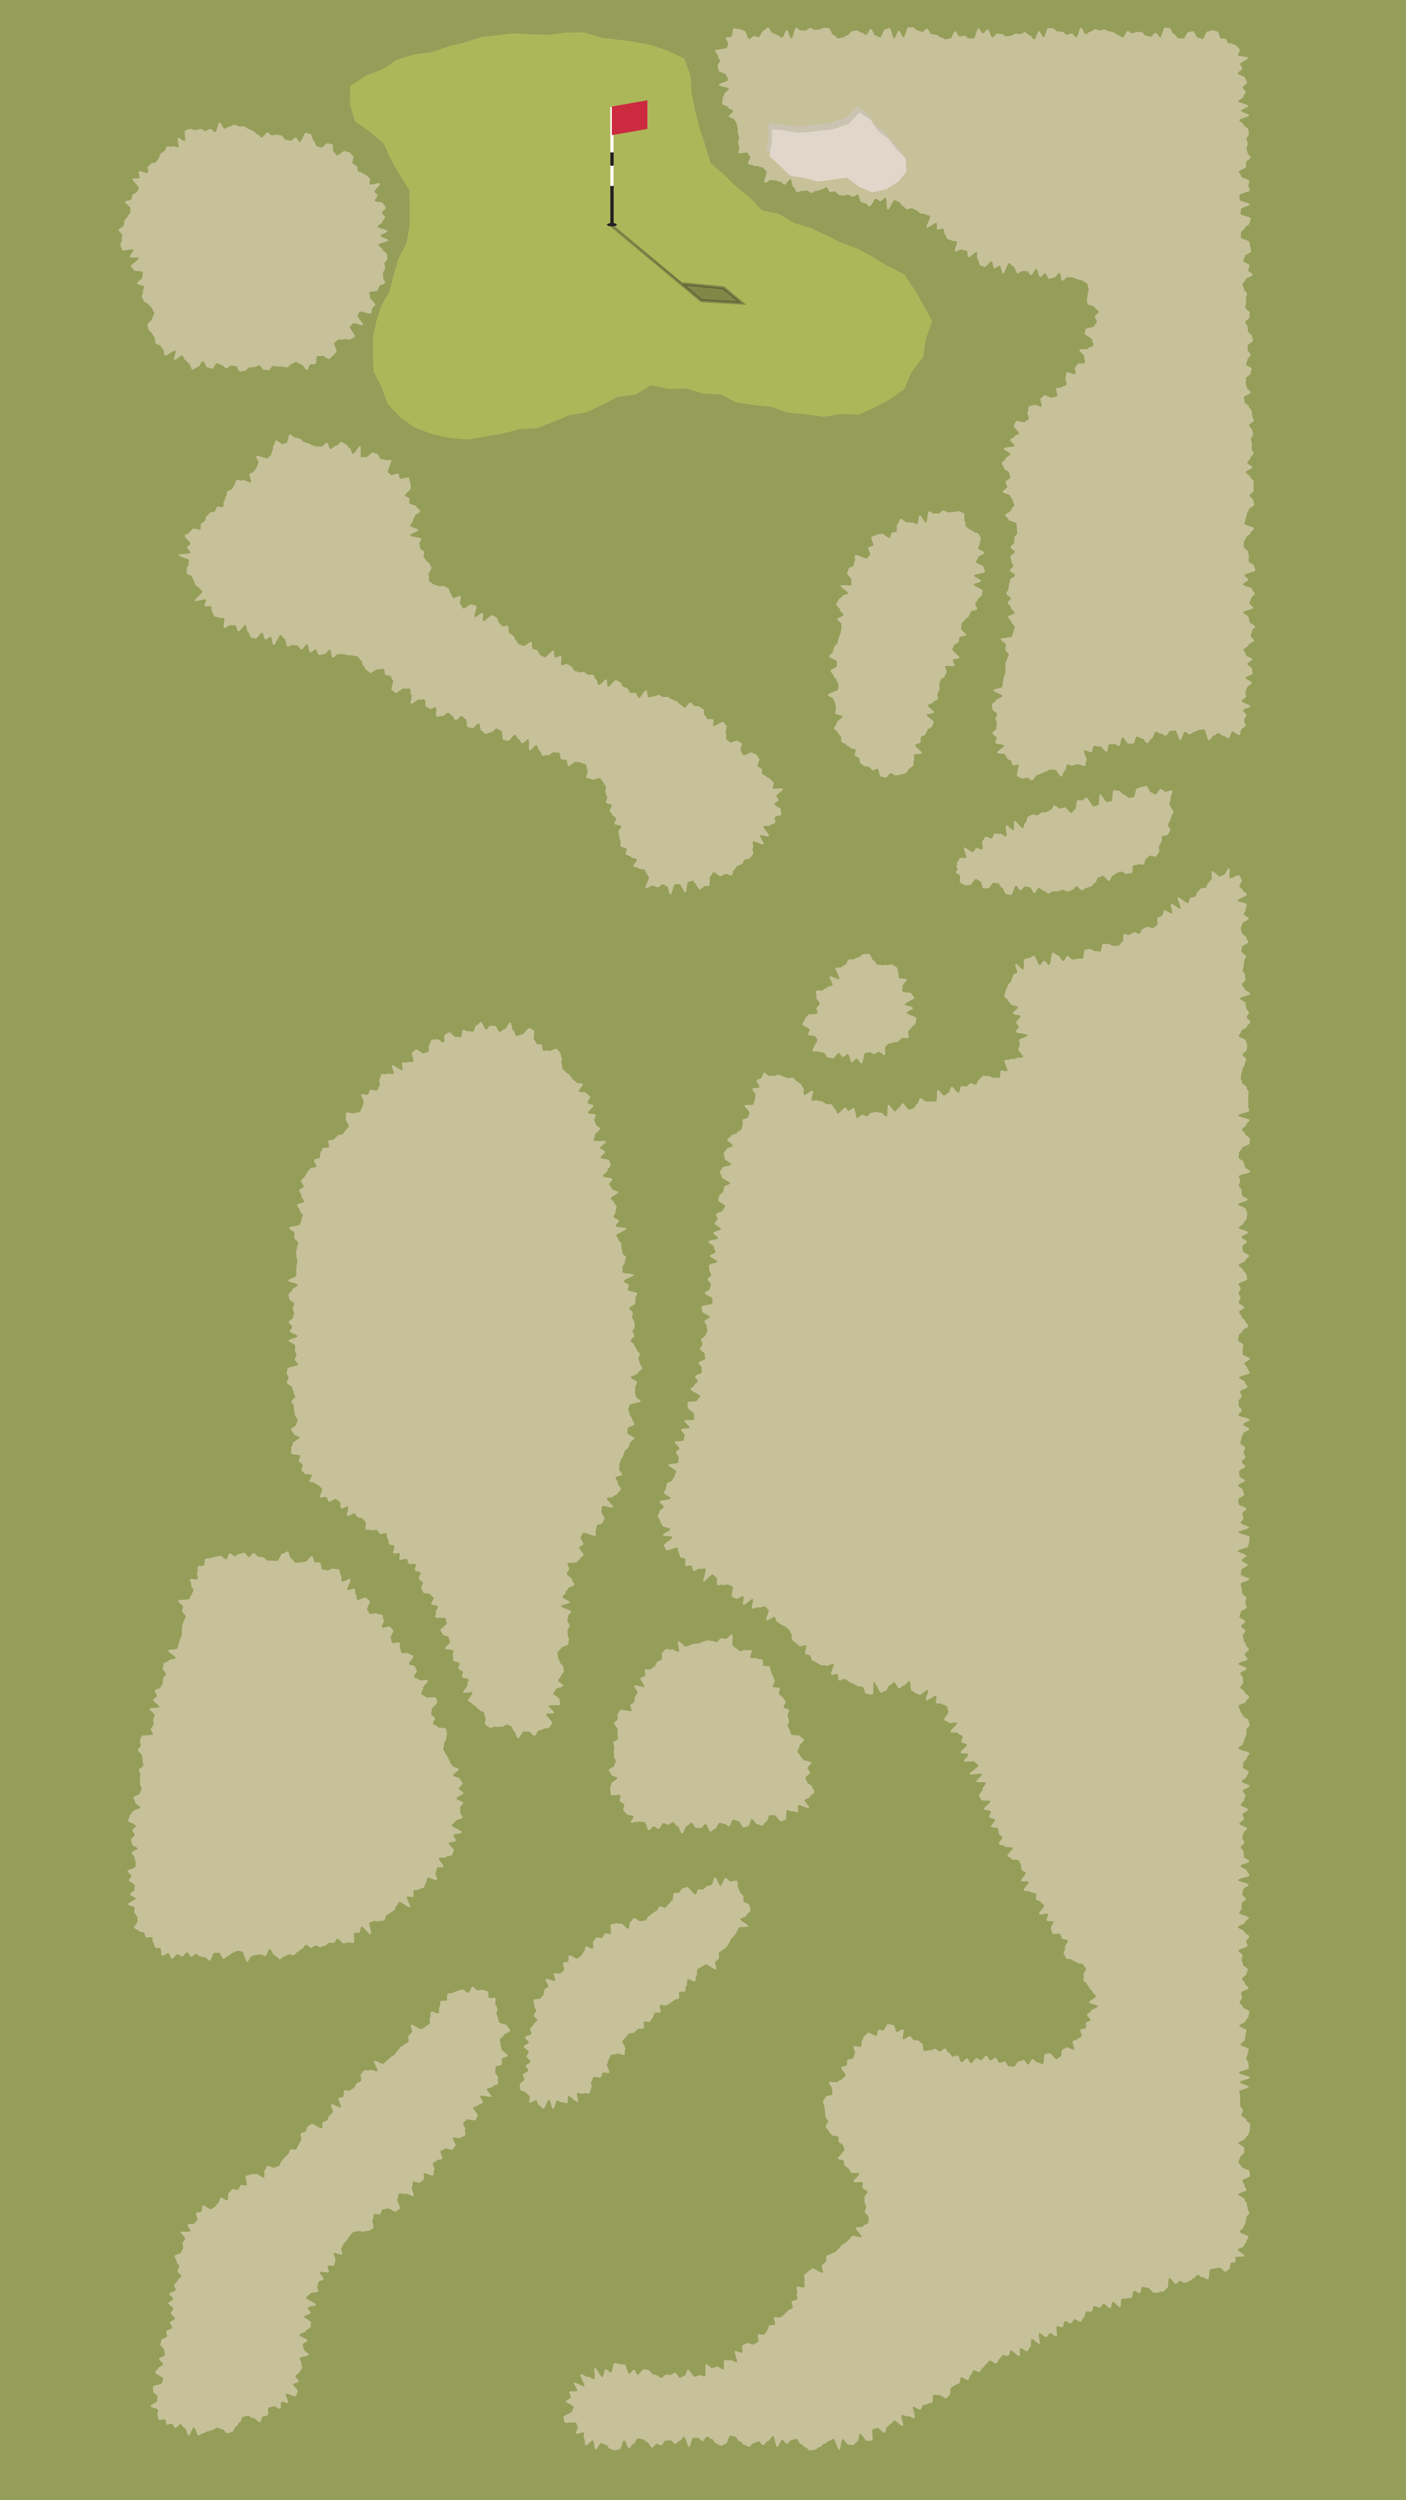 <svg xmlns="http://www.w3.org/2000/svg" viewBox="0 0 450 800"><defs><style>.cls-1{isolation:isolate;}.cls-2{fill:#949e59;}.cls-3{fill:#c6c199;}.cls-4{fill:#acb75a;}.cls-5{opacity:0.75;}.cls-5,.cls-9{mix-blend-mode:multiply;}.cls-6{fill:#cbc4b9;}.cls-7{fill:#e0d7ca;}.cls-8,.cls-9{fill:#231f20;}.cls-9{stroke:#231f20;opacity:0.31;}.cls-10,.cls-9{stroke-miterlimit:10;}.cls-10{fill:#fff;stroke:#fff;}.cls-11{fill:#cc2a3e;}</style></defs><g class="cls-1"><g id="Gray"><rect class="cls-2" x="-1.54" y="-2523.57" width="2340.92" height="6968.57"/></g><g id="Shrub"><path class="cls-3" d="M242.63,747c.36-.36,1.72.27,2.07-.09s.52-.92.87-1.27.27-1.15.61-1.51,1.51,0,1.84-.36-.54-1.89-.21-2.26,1.8.25,2.13-.12.88-.6,1.2-1,.77-.71,1.09-1.08,1.1-.43,1.41-.8-.5-1.78-.19-2.15,1.34-.22,1.65-.6-.3-1.57,0-2-.39-1.64-.08-2,2.13.42,2.44,0-.26-1.53,0-1.91-.36-1.67,0-2,.83-.67,1.16-1,.9-.6,1.25-1,3.08,1.67,3.44,1.32-.6-2.07-.22-2.41.74-.66,1.13-1,0-1.73.37-2,1.05-.33,1.47-.62,1-.34,1.36-.64.67-.71,1.06-1,.57-.8.93-1.14.9-.43,1.25-.78.74-.62,1.07-1,.62-.72.92-1.11,2.83.69,3.09.27-2.08-2.41-1.85-2.85,2.1-.11,2.29-.58,1.58-.65,1.72-1.14.06-1.2.15-1.7-1.37-1.27-1.33-1.78.49-1,.48-1.53-.45-1-.51-1.51.11-1,0-1.55,1.09-1.36.95-1.85-1.42-.68-1.59-1.17.29-1.23.09-1.71-2.73.14-2.95-.32,2.06-2.17,1.83-2.61-2.41.17-2.65-.26-.49-.86-.75-1.29-1-.54-1.26-1-.11-1.1-.37-1.52-1.51-.26-1.77-.68,2.32-2.55,2.07-3-.31-.93-.55-1.37-1-.52-1.27-1,.09-1.09-.11-1.55-2-.2-2.17-.66-.84-.79-1-1.27-.82-.87-.94-1.36.91-1.25.83-1.74-.83-.94-.87-1.44-.15-1.05-.14-1.56-.23-1.08-.18-1.59-.56-1.18-.47-1.69.64-1,.77-1.48,2.05-.46,2.21-.94-.27-1.14-.08-1.61-1.18-1.65-1-2.11,2.61.17,2.85-.28,1.16-.44,1.42-.88.79-.6,1.06-1-1.65-2.26-1.36-2.68,1.37-.25,1.67-.66,0-1.28.28-1.68,1.4-.15,1.73-.55.32-1.07.64-1.44-.71-2-.39-2.35,2,.37,2.34,0,0-1.47.28-1.82.41-1.12.75-1.46.83-.77,1.18-1.08,2.41,1.22,2.78.94.16-1.62.56-1.85,1.23.22,1.68.09.93-2,1.42-2a9,9,0,0,1,1.85.43c.45.15.42,1.82.9,2.06s1.69-1,2.15-.73-.52,2.8-.07,3.08,1.84-1.16,2.29-.89.62.87,1.08,1.13,1.1,0,1.56.25.73.71,1.2.94.13,2.17.61,2.37,1.27-.4,1.76-.21,1.31-.68,1.8-.51.81.67,1.3.82,1.31-1,1.81-.9.69,1.21,1.19,1.33.77,1.13,1.28,1.24,1.1-.44,1.61-.34.69,2,1.2,2.12,1.21-1.25,1.73-1.19.83,1.49,1.33,1.55,1.23-1.69,1.72-1.63,1,.57,1.45.63,1.18-1.46,1.67-1.4.87,1.4,1.36,1.45,1.1-.88,1.59-.83.88,1.64,1.37,1.68,1-.48,1.54-.45.94,1.51,1.43,1.53,1,.08,1.53.1,1.07-1.65,1.56-1.64,1-.47,1.5-.48,1.06,1.46,1.55,1.43.92-1.68,1.4-1.72,1.13,1.14,1.62,1.08,1.16.59,1.64.5.33-3.12.81-3.24.9,0,1.36-.2,1.87,2.11,2.32,1.91a15.27,15.27,0,0,0,1.3-.93c.44-.24.07-1.79.48-2.07s.82-.45,1.22-.77,2.19,1,2.56.64-.81-2.27-.45-2.64,1.15-.25,1.49-.64,1-.47,1.3-.86-.59-1.75-.26-2.16,1.37-.16,1.69-.56-.19-1.21.05-1.64,1.23-.41,1.4-.88-1.17-1.19-1.07-1.69,1.14-.68,1.17-1.19,2.3-1.06,2.26-1.57-2.7-.7-2.79-1.21,2.3-1.5,2.18-2-.89-.85-1.05-1.33-.8-.8-1-1.28-.61-.83-.81-1.3-.88-.69-1.09-1.15.25-1.22,0-1.68,1-1.64.74-2.09-.59-.85-.84-1.29-1.73-.19-2-.63-1.26-.42-1.51-.85-1.7-.13-2-.56-.43-.89-.69-1.33.61-1.54.34-2,1.2-1.94.93-2.37-1.57-.19-1.85-.61-.32-1-.59-1.41-2.22.25-2.49-.18-.22-1-.5-1.46,1-1.85.76-2.27-1.83,0-2.1-.43.74-1.67.47-2.09-2.63.49-2.9.06,1.89-2.38,1.62-2.81-.83-.65-1.1-1.08-1.2-.43-1.47-.86.26-1.32,0-1.75-1.62-.19-1.88-.62-1.82-.1-2.07-.53,1.78-2.21,1.53-2.65-2.14.07-2.39-.37,1.73-2.12,1.49-2.56-1.1-.54-1.34-1,0-1.14-.22-1.58-.42-.91-.65-1.35-2.13,0-2.35-.49-1.07-.6-1.29-1.05,1.91-2.06,1.69-2.51-2.28,0-2.49-.47-1.74-.3-1.95-.76,1.28-1.71,1.07-2.16-.89-.71-1.1-1.16,0-1.1-.23-1.56-2-.22-2.21-.68,1.42-1.72,1.23-2.18-1.63-.4-1.83-.86.67-1.38.48-1.85-2-.27-2.18-.74,2.24-2,2-2.48-2.67,0-2.86-.47-.56-.87-.75-1.33,1.35-1.64,1.17-2.1,1.18-1.56,1-2-2.81,0-3-.43,2-1.9,1.84-2.36-3.79.43-4,0,3-2.3,2.81-2.76-.94-.71-1.13-1.17-3.23.24-3.42-.22,1.5-1.71,1.31-2.17-2.25-.12-2.44-.58,2.2-2.06,2-2.52-1.53-.42-1.74-.87.56-1.38.34-1.82-1.21-.54-1.43-1-2.18,0-2.41-.42,2.35-2.43,2.11-2.86-2.51.3-2.77-.12-1.07-.45-1.34-.86,1.61-2.34,1.32-2.73-.17-1.24-.49-1.61-1.21-.38-1.55-.73-1.52,0-1.88-.31.4-2,0-2.31-2.84,1.77-3.23,1.47,1-3,.59-3.3-2.37,1.79-2.79,1.54a12.89,12.89,0,0,0-1.23-.62c-.48-.22-.71-.57-1.17-.73s-.26-2.88-.73-3-1.32,1.39-1.81,1.35-1,.93-1.48.94-1.1-2-1.6-2-.93.92-1.43,1-.77,1.65-1.27,1.73-1,.55-1.49.61-1.82-3.55-2.25-3.42,0,3.9-.43,4a9.49,9.49,0,0,1-2.06-.23c-.43,0-.66-2-1.23-2.23-.41-.14-1,0-1.48-.22s-.85-.42-1.33-.71-.92-.33-1.38-.64-.75-.6-1.19-.91-1.72.69-2.15.37,0-1.62-.45-1.94-1.62.49-2,.16,1.12-3,.71-3.35-1.93.84-2.34.51-1.35.08-1.75-.25-.93-.45-1.33-.77-1-.39-1.38-.72-.29-1.22-.68-1.55-1.13-.21-1.53-.54.66-2.34.27-2.67-1.76.54-2.16.2-.7-.72-1.09-1-.81-.6-1.2-.94.11-1.67-.28-2-.44-1-.83-1.37-.79-.63-1.16-.95-1-.37-1.38-.68-.86-.53-1.24-.84-.33-1.21-.71-1.51-2.28,1.3-2.67,1,1.07-3,.67-3.35-.71-.75-1.11-1-1.65.55-2.05.27-1.66.62-2.06.34.63-2.68.23-3-2.65,2.13-3.06,1.86.45-2.48,0-2.75-1.87,1.05-2.28.78-.92-.39-1.34-.65.64-2.93.22-3.19-.94-.4-1.36-.65-1.36.31-1.78.06-1.33.3-1.75.05.12-2.2-.3-2.44-.75-.71-1.17-.95-2.62,2.49-3,2.25,1.09-3.84.68-4.09-1.29.23-1.71,0-1.74.91-2.14.64-.33-1.34-.73-1.61-1.44.3-1.83,0,.23-1.95-.15-2.25-1.12-.16-1.48-.49-.2-1.13-.54-1.49-.06-1.08-.36-1.47-3.38,1.15-3.64.72-.55-1-.77-1.47,2.87-2.22,2.71-2.69-2.83-.13-3-.62,2.47-1.43,2.39-1.93-2.53-.63-2.57-1.14-.7-1-.71-1.5-.77-1.05-.76-1.56.55-1,.59-1.52,1.25-.9,1.31-1.41-1.39-1.18-1.32-1.69,3.52-.52,3.59-1-2.28-1.36-2.2-1.84.57-.93.65-1.41.2-1,.29-1.47,1.65-.68,1.75-1.16.65-.86.75-1.34.41-.9.52-1.37-2.68-1.72-2.55-2.19,3-.21,3.12-.68.11-1,.26-1.45-1.08-1.38-.93-1.85.89-.75,1.05-1.21-1.59-1.62-1.43-2.08,2.69-.1,2.86-.56.09-1,.26-1.49-1.28-1.54-1.11-2,2.56-.1,2.73-.56-1.83-1.74-1.66-2.2,2.94,0,3.1-.47-.19-1.14,0-1.61-2.24-1.77-2.08-2.25-.12-1,0-1.51,3-.17,3.09-.66.83-.83,1-1.32-3.26-1.78-3.14-2.27,1.09-.74,1.19-1.24,1-.79,1.07-1.29-.89-1.13-.81-1.63,2-.68,2.1-1.18-.1-1,0-1.51-1.09-1.11-1-1.62,2.11-.78,2.15-1.28-.25-1-.21-1.53-1.51-1.1-1.48-1.6.75-.95.79-1.45-.48-1-.44-1.53,1.34-.9,1.38-1.4.65-.94.69-1.44-.34-1-.3-1.52-.71-1.06-.66-1.56,1.59-.85,1.63-1.35-2.43-1.22-2.38-1.72-.26-1-.21-1.52S228,417.47,228,417s0-1,0-1.5-2.54-1.27-2.48-1.77,1.61-.82,1.66-1.32.32-1,.38-1.46-1.15-1.13-1.09-1.63,1.09-.87,1.15-1.36-.67-1.09-.61-1.58-.17-1-.11-1.53,2.57-.67,2.64-1.17-2.41-1.32-2.34-1.81,1.67-.79,1.73-1.28-.53-1.08-.46-1.58-1.81-1.26-1.74-1.76,3-.58,3.08-1.08-1.59-1.24-1.52-1.73,2.36-.67,2.44-1.16-2.05-1.32-2-1.82.84-.88.92-1.38-.55-1.1-.47-1.59,2-.69,2.12-1.18.71-.9.79-1.39-2.32-1.41-2.24-1.9.27-1,.35-1.47,1.18-.81,1.27-1.3.22-1,.31-1.47,1.75-.68,1.84-1.17-2.73-1.55-2.64-2-.66-1.16-.56-1.65.67-.9.77-1.38,2.7-.46,2.81-.94-2.19-1.5-2.08-2-.41-1.14-.3-1.62.76-.87.88-1.35,1.88-.58,2-1.05-1.87-1.54-1.74-2,1.1-.77,1.23-1.24,1.82-.52,2-1,1.18-.66,1.33-1.12.26-.94.42-1.38-.25-1.14-.06-1.57,1.45-.34,1.66-.75.34-1,.55-1.44-1.79-1.94-1.59-2.38,2.62,0,2.81-.4.26-1,.45-1.43.05-1,.24-1.48-1.22-1.63-1-2.06,2-.07,2.25-.48-1.11-1.84-.84-2.22,1.1-.44,1.45-.75.4-1.46.85-1.65,1.31,1.08,1.83,1a5.48,5.48,0,0,1,1.36,0c.44.07,1.06-.52,1.58-.37s.89.37,1.38.57,1,.24,1.42.46,1.28-.33,1.73-.08.68.83,1.12,1.09.83.53,1.26.79.46,1.1.89,1.38-.12,1.93.3,2.22,2.34-1.66,2.74-1.4-.7,2.92-.29,3.19,1.41-.29,1.82,0,1.15.08,1.57.33.84.59,1.26.83,1.25-.14,1.67.09.55,1.15,1,1.37.54,1.36,1,1.55,1.89-2.06,2.35-1.9.69.91,1.16,1,1.12-1,1.6-.92.59,3.23,1.09,3.26,1.07-1,1.57-1.05,1.05.53,1.56.48.86-1.06,1.37-1.14,1-.12,1.46-.23,1.09.38,1.59.26,1.36,1.29,1.86,1.16.07-3.57.56-3.7,1.65,2.24,2.14,2.1.73-1,1.23-1.17.65-1.28,1.15-1.42,1.63,2.1,2.12,2,.94-.29,1.43-.43.66-1.29,1.15-1.43.56-1.66,1.05-1.8,1.37,1.22,1.86,1.08,1.06.14,1.56,0,1.1.12,1.58,0,.07-3.54.55-3.68,1.62,1.93,2.1,1.79.85-.76,1.33-.91.51-1.77,1-1.92,1.75,2.1,2.23,1.94.42-1.94.9-2.1,1.16.22,1.63.05.78-.83,1.24-1,1.31.53,1.78.35.55-1.35,1-1.54.7-.9,1.15-1.11,1.18.15,1.62-.07,1.62.87,2.06.64,1.32.15,1.75-.11,0-2,.43-2.24,1.64.45,2,.16-1.21-3.07-.84-3.4,1.28,0,1.62-.33,1.61.07,1.91-.32,2.1,0,2.35-.45-1.67-2-1.49-2.51a9.26,9.26,0,0,0,.48-1.37c.11-.49-.33-1-.3-1.48s2.84-1.07,2.8-1.59-3.67-.56-3.77-1.07,1-1.16.9-1.67-.69-.82-.84-1.3,1.59-1.6,1.43-2.07-2.23-.3-2.4-.77,1.74-1.7,1.57-2.17-2-.35-2.19-.82-.85-.8-1-1.27-1-.81-1.17-1.28.58-1.28.47-1.76.68-1.19.62-1.67,1.08-1,1.1-1.46.31-.68.43-1.15a2.65,2.65,0,0,1,.41-1c.25-.41.58-.17,1-.53s-.85-2.54-.38-2.82,1.89,1.92,2.4,1.72-.09-3.14.43-3.28,1-.25,1.54-.36,1-.64,1.48-.71,1.36,3.08,1.88,3,.85-1.32,1.37-1.36,1.14,1.36,1.64,1.31.62-3.92,1.12-4,1.1,1,1.6.92,1.32,1.93,1.81,1.85.78-1.51,1.27-1.6,1.29,1.25,1.78,1.15,1-.17,1.52-.28,1.07,0,1.56-.11.34-2.67.82-2.81,1-.09,1.49-.23,1.33.87,1.81.71,1.16.26,1.64.09.27-2.24.74-2.42,1.14.21,1.61,0,1.43.85,1.9.66,1.13,0,1.59-.17.7-1,1.15-1.18.08-2.23.53-2.44,1.33.44,1.78.22.85-.54,1.3-.77,1.46.6,1.91.36.49-1.2.93-1.44.93-.43,1.36-.68,1.55.62,2,.36.83-.62,1.26-.88-.18-2.19.24-2.46,1-.35,1.39-.63.26-1.39.68-1.68,2.08,1.23,2.49.94-.68-2.66-.27-3,2.6,1.83,3,1.53-1.27-3.33-.87-3.63,3,2.15,3.35,1.84.24-1.34.63-1.65,1.21-.14,1.6-.46.37-1.14.75-1.47.69-.75,1.07-1.08,1.26,0,1.63-.35.36-1.13.74-1.42.62-.86,1-1.12-.18-2.43.23-2.66,2.07,1.86,2.5,1.7a6.38,6.38,0,0,1,1.25-.53c.54-.09,1.18-2.24,1.64-2.16s-.1,3,.32,3.24,2.6-1.35,2.91-.93a9.73,9.73,0,0,1,.92,1.52c.2.43-.95,1.48-.79,2s1,.77,1.09,1.29,1.27.82,1.35,1.33-3.1,1.43-3,1.94,2.85.7,2.9,1.21-.32,1-.29,1.55-.63,1-.61,1.55,1.5.95,1.51,1.46-2,1.05-2,1.56-.51,1-.5,1.5.27,1,.28,1.5,1.47,1,1.47,1.5.59,1,.59,1.5-2,1-2,1.52c0,.34-.15.84-.15,1.49,0,.44,1.47.94,1.47,1.5s-.6,1-.6,1.5-.17,1-.17,1.5-.32,1-.32,1.5.78,1,.78,1.49.13,1,.13,1.5-1.11,1-1.11,1.5.83,1,.83,1.5,1.77,1,1.77,1.5-3.25,1-3.25,1.5,1.77,1,1.77,1.5.19,1,.19,1.5.9,1,.9,1.5-.71,1-.71,1.5,1.19,1,1.19,1.5-1.09,1-1.09,1.49-1.89,1-1.89,1.5-.73,1-.73,1.5,2.26,1,2.26,1.5.42,1,.42,1.5-.16,1-.16,1.5-1.33,1-1.33,1.49,1.14,1,1.14,1.5-.4,1-.4,1.49-.72,1-.72,1.5-.34,1-.34,1.49-.26,1-.26,1.5.46,1,.46,1.49,1.38,1,1.38,1.5.66,1,.66,1.49-.1,1-.1,1.5v1.49c0,.5,0,1,0,1.5s.32,1,.32,1.49-3.52,1-3.52,1.5,3.59,1,3.59,1.5-1.06,1-1.06,1.49-1.29,1-1.29,1.5,1,1,1,1.49,1.47,1,1.47,1.5-.07,1-.07,1.5-2.49,1-2.49,1.49-.91,1-.91,1.5-.09,1-.09,1.5,1.58,1,1.58,1.49.44,1,.44,1.5,1.68,1,1.68,1.5-3.67,1-3.67,1.5.46,1,.46,1.49-.45,1-.45,1.5.89,1,.89,1.5.09,1,.09,1.5,1.87,1,1.87,1.5-3.11,1-3.11,1.49,2.51,1,2.51,1.5.47,1,.47,1.5-.17,1-.17,1.5-1,1-1,1.5-1.57,1-1.57,1.49,3,1,3,1.5-2.13,1-2.13,1.5,1.69,1,1.69,1.5-1.39,1-1.39,1.5.16,1,.16,1.5,1.94,1,1.94,1.5-1.19,1-1.19,1.5-2.13,1-2.13,1.5,1.44,1,1.44,1.49,1.09,1,1.09,1.5.21,1,.21,1.5-2.75,1-2.75,1.5.66,1,.66,1.5-.65,1-.65,1.5.61,1,.61,1.5-.6,1-.6,1.5,1.79,1,1.79,1.5-1.65,1-1.65,1.5.81,1,.81,1.5,1.23,1,1.23,1.5.91,1,.91,1.5-1.84,1-1.84,1.5-1.21,1-1.21,1.49-.25,1-.25,1.5,1.72,1,1.72,1.5-.19,1-.19,1.49v1.5c0,.5,2.27,1,2.27,1.5s-1.77,1-1.77,1.49,1,1,1,1.5.73,1,.73,1.5-3.43,1-3.43,1.5,1.9,1,1.9,1.5.82,1,.82,1.49-2.4,1-2.4,1.5.54,1,.54,1.5-1,1-1,1.5.05,1,.05,1.5,1,1,1,1.5-1.14,1-1.14,1.5,3.62,1,3.62,1.5-2.05,1-2.05,1.49,1.95,1,1.95,1.5-2,1-2,1.5-.56,1-.56,1.5-.3,1-.3,1.5,1.55,1,1.55,1.5-.51,1-.51,1.5.56,1,.56,1.5-1.18,1-1.18,1.5,1.12,1,1.12,1.5-1.95,1-1.95,1.51.07,1,.07,1.5,1.77,1,1.77,1.5-2.14,1-2.14,1.5,1.5,1,1.5,1.5.41,1,.41,1.5-1.85,1-1.85,1.5.07,1,.07,1.49,2.54,1,2.54,1.5-1.34,1-1.34,1.5.33,1,.33,1.51-.86,1-.86,1.5,2.68,1,2.68,1.5-3.4,1-3.4,1.5,3.6,1,3.6,1.5-.15,1-.15,1.5-.33,1-.33,1.5-3.27,1-3.27,1.5,2.66,1,2.66,1.5-1.44,1-1.44,1.51,1.9,1,1.9,1.5-2,1-2,1.5-.22,1-.22,1.51,2.75,1,2.75,1.5-2.81,1-2.81,1.5.34,1,.34,1.51.17,1,.17,1.5,1.37,1,1.37,1.5-.37,1-.37,1.51.44,1,.44,1.5-1.88,1-1.88,1.51-.44,1-.44,1.5,1.85,1,1.85,1.5-1.25,1-1.25,1.51,1.32,1,1.32,1.5-.83,1-.83,1.51.29,1,.29,1.5.75,1,.75,1.51.9,1,.9,1.5-1.31,1-1.31,1.51.89,1,.89,1.51-2.94,1-2.94,1.5,2.64,1,2.64,1.51-2,1-2,1.5.79,1,.79,1.51.1,1,.1,1.5-.93,1-.93,1.51,1.39,1,1.39,1.51,1.46,1,1.46,1.5-1,1-1,1.51-2.43,1-2.43,1.51.59,1,.59,1.5.86,1,.86,1.51,1.84,1,1.84,1.51.31,1,.31,1.5-1.06,1-1.06,1.5,0,1,0,1.51-.57,1-.57,1.5-.56,1-.56,1.51-1.43,1-1.43,1.5,3.59,1,3.59,1.5-.83,1-.83,1.51-1.13,1-1.13,1.5-.18,1-.18,1.51,1.85,1,1.85,1.5-.65,1-.65,1.5-1.6,1-1.6,1.51,2.59,1,2.59,1.5-2.23,1-2.23,1.51.87,1,.87,1.5-.46,1-.46,1.5-1.09,1-1.09,1.51,2.43,1,2.43,1.5-1.79,1-1.79,1.51.42,1,.42,1.5-1.47,1-1.47,1.5,2.43,1,2.43,1.51-1.13,1-1.13,1.5-.38,1-.38,1.51.67,1,.67,1.5-1.13,1-1.13,1.5.9,1,.9,1.51.09,1,.09,1.5,1.74,1,1.74,1.51-2.84,1-2.84,1.5,2.09,1,2.09,1.5.81,1,.81,1.51-3.66,1-3.66,1.5,3.4,1,3.4,1.5-1.76,1-1.76,1.51-.31,1-.31,1.5,1.15,1,1.15,1.5-1.34,1-1.34,1.51,0,1,0,1.5-.82,1-.82,1.5,3.11,1,3.11,1.51-1.22,1-1.22,1.5-2.23,1-2.23,1.5,2.07,1,2.07,1.51,1.5,1,1.5,1.5-.89,1-.89,1.5.35,1,.35,1.5-2.92,1-2.92,1.51,1.32,1,1.32,1.5-.27,1-.27,1.5.42,1,.42,1.5,1.58,1,1.58,1.51-.47,1-.47,1.5-1.37,1-1.37,1.5.91,1,.91,1.5,1.1,1,1.1,1.5-2.36,1-2.36,1.51.36,1,.36,1.5-.81,1-.81,1.5,1,1,1,1.5,2.15,1,2.15,1.51-.31,1-.31,1.51-.92,1-.92,1.5-2,1-2,1.51,2.28,1,2.28,1.51-.35,1-.35,1.5-.19,1-.19,1.51-1.39,1-1.39,1.51,2.64,1,2.64,1.5-.39,1-.39,1.51-.39,1-.39,1.5.68,1,.68,1.51.13,1,.13,1.5-3.17,1-3.17,1.5,3.47,1,3.47,1.51-3.14,1-3.14,1.5,2.81,1,2.81,1.5-3.06,1-3.06,1.5.31,1,.31,1.5,0,1,0,1.5,0,1,0,1.5.88,1,.88,1.5-.51,1-.51,1.5,1.56,1,1.56,1.5,1.25,1,1.25,1.49-.1,1-.1,1.5-.31,1-.31,1.5-1.11,1-1.11,1.5-2.24,1-2.24,1.5,1.9,1,1.9,1.5,0,1,0,1.5-1.3,1-1.3,1.49-.55,1-.55,1.5.86,1,.86,1.5,2.66,1,2.66,1.5.17,1,.17,1.5-2.43,1-2.43,1.5.62,1,.62,1.49.67,1,.67,1.5-2.6,1-2.6,1.49,2,1,2,1.5.73,1,.73,1.49.28,1,.28,1.5.48,1.08.48,1.48-.93,1-.93,1.5-.27,1-.27,1.5-.68,1-.69,1.48-1.17,1-1.18,1.46,2.85,1.14,2.82,1.61-.64,1-.68,1.49-.73,1-.79,1.44-1.8.73-1.88,1.19,2.2,1.59,2.07,2-2.66.05-2.86.46.19,1.07-.11,1.44-1,.06-1.39.36,0,1.71-.43,1.94-.8.67-1.29.85-1.44-1.45-1.94-1.31-.92.11-1.43.24-.92.17-1.43.28-.3,3.11-.8,3.22-1.16-.74-1.66-.63-1.19-.87-1.69-.76-.78,1-1.28,1.1-.81.77-1.31.88-.9.42-1.4.54-1.18-.72-1.68-.59-.8.79-1.29.92-1.58-2-2.07-1.89-.15,3.06-.63,3.2-.73,1-1.22,1.09-1,.14-1.45.29-1,.08-1.48.24-1.65-1.86-2.13-1.7-1.2-.42-1.68-.25-.41,1.87-.88,2-1.38-.88-1.85-.71-.33,2-.79,2.2-1.08,0-1.55.16-1.06,0-1.53.2-.11,2.42-.58,2.6-1.83-1.86-2.29-1.67-.35,1.78-.81,2-1.73-1.54-2.19-1.34-.68,1-1.14,1.17-1.4-.69-1.86-.48-.42,1.53-.88,1.73-1.16-.14-1.62.07-.36,1.62-.82,1.83-.54,1.2-1,1.41-1.59-1-2-.8-.61,1-1.06,1.27-1.55-.9-2-.68-.29,1.7-.74,1.93-1.36-.5-1.81-.27.36,2.93-.09,3.16-1.7-1.14-2.15-.91-.64.93-1.09,1.16-1.91-1.48-2.35-1.25.53,3.16.09,3.4-2-1.7-2.48-1.46.06,2.24-.38,2.48-.52,1.12-1,1.36-1.79-1.18-2.23-.94.11,2.27-.33,2.51-2.26-2-2.7-1.75-.38,1.37-.82,1.62-1.35-.35-1.78-.11-.66.89-1.09,1.14-.49,1.16-.93,1.41-1.79-1.1-2.22-.84-.66.87-1.09,1.13-.64.89-1.07,1.14-.55,1-1,1.3-1.59-.71-2-.45-.45,1.21-.87,1.47-.4,1.28-.83,1.54-1.81-1-2.23-.79-.19,1.62-.62,1.88-.94.39-1.36.65-.85.54-1.27.8.05,2-.37,2.26-.67.83-1.09,1.09-2-1.24-2.38-1-1.38-.31-1.8-.05.11,2.08-.31,2.34-1,.24-1.45.5-1.07.19-1.49.45-.47,1.13-.89,1.4-1.9-1.14-2.32-.88.9,3.32.48,3.58-1.72-.84-2.13-.58-1.55-.58-2-.32.77,3.13.35,3.39-2.34-1.88-2.77-1.63-.7.77-1.13,1-.73.74-1.17,1-.29,1.65-.74,1.87-2-1.84-2.44-1.63-.9.34-1.36.53.26,3.33-.21,3.51-1.11,0-1.58.21-1.83-2.46-2.31-2.32-.37,2.35-.85,2.48-.83,1-1.32,1.12-1.11-.24-1.6-.16-1.28-1.78-1.78-1.72-.63,3.37-1.13,3.42-1.3-3.51-1.8-3.48-.94.6-1.44.61-1,.93-1.47.93-1,1.05-1.52,1.05-1.05.88-1.55.86-1,.23-1.55.21-1-.95-1.47-1-1-1-1.45-1-.89-1.66-1.4-1.69-1,.37-1.53.33-1.09,1.25-1.59,1.21-.92-1.23-1.43-1.26-1.15,2.38-1.66,2.34-.79-3.52-1.3-3.54-1.1,1.63-1.61,1.61-1,1.3-1.56,1.28-.95-1.13-1.46-1.15-1,.55-1.53.54-1,1.16-1.52,1.15-1-.54-1.49-.55-1-1.18-1.51-1.18-1-1.54-1.48-1.54-1-.28-1.49-.27-1,2.58-1.47,2.59-1,.62-1.48.62-1-.58-1.48-.58-1-1.54-1.51-1.54-1-.78-1.5-.77-1,1.42-1.46,1.43-1-1-1.5-1-1-.13-1.49-.12S221,783,220.54,783s-1.09-3.3-1.58-3.28-1,1.26-1.44,1.27-1,1-1.45,1-1-1.17-1.53-1.15l-1.48.07c-.5,0-.93,1.48-1.42,1.5s-1-.44-1.5-.42-.94,1.15-1.43,1.18-1.08-1.77-1.56-1.75-1-1-1.53-1-1-.2-1.49-.18-.91,1.71-1.4,1.73-.94,1.38-1.43,1.4-1.08-2.55-1.57-2.53-.9,2.82-1.39,2.84-1,.34-1.48.35-1-.43-1.49-.42-1-1.36-1.51-1.35-1-.51-1.48-.51-1.24,2-1.72,2-.46-2.73-.93-2.87-1.81,1.78-2.26,1.56-.12-1.9-.52-2.19.18-1.55-.18-1.9-2.09.69-2.4.29.75-1.64.49-2.07a10.49,10.49,0,0,1-.42-1.27c-.19-.46-3.62.24-3.76-.24a13.62,13.62,0,0,1-.32-1.69c-.09-.49,2.81-1.37,2.78-1.87s.44-.84.47-1.34-2.53-1.29-2.44-1.78,1.33-.75,1.48-1.23-.59-1.36-.37-1.82,2.17.08,2.44-.35-1.29-2.2-1-2.59,2.89,1.45,3.27,1.11-1.61-3.54-1.19-3.84,2,1.11,2.44.86,1.46.93,1.93.73-.27-3.45.22-3.62,1.91,3.13,2.41,3,.48-2.45,1-2.55,1.24,1.08,1.73,1,.65-2.91,1.13-3,1.17.36,1.66.33,1.12.13,1.61.13.9,2.94,1.39,3,1.11-1.33,1.59-1.26.7,1.41,1.17,1.53,1.57-1.89,2-1.74,1.07.13,1.54.3.71,1,1.18,1.2,1,.31,1.44.46.85.7,1.35.81,1.15-1.1,1.67-1.05a10,10,0,0,0,1.38.11c.48,0,.81-.63,1.34-.69s1.19,1.67,1.72,1.57.89-.52,1.41-.66.6-1.73,1.08-1.86,1.73,2.35,2.21,2.22,1-.35,1.46-.49,1.23.47,1.7.33,0-3.69.44-3.84,1.53,1.4,2,1.24,1-.27,1.47-.46,1.62,1.07,2.08.85-.16-2.68.29-2.92,1.3.28,1.75,0,1.8.85,2.23.55-1-3.13-.59-3.45,1.88.8,2.29.46-.32-1.9.08-2.25.94-.41,1.33-.76,2,.72,2.43.35,1-.47,1.34-.84S242.26,747.33,242.63,747Z"/><path class="cls-3" d="M177.06,674.82c.49,0,.7-2.62,1.2-2.72s1.05.73,1.53.56,1.26.51,1.72.28,0-2,.41-2.26,2.6,2.17,3,1.88-.57-2.47-.17-2.79,1.64.45,2,.12,1.53.18,1.9-.16.27-1.22.63-1.57-.4-1.83,0-2.18.38-1,.73-1.36,1.88.42,2.22.06.33-1.06.67-1.43,1.79.28,2.12-.09-1.07-2.29-.74-2.66.19-1.14.52-1.52.36-1,.68-1.38,1.46,0,1.79-.42,2.23.62,2.56.24,0-1.32.3-1.7-1.2-2.34-.88-2.72.66-.75,1-1.13.64-.77,1-1.14,1.43-.08,1.76-.45.79-.63,1.12-1,1.55.05,1.89-.32-.26-1.58.07-2,1.71.23,2-.13.49-.9.83-1.26.26-1.13.61-1.48,1.48.08,1.83-.27-.47-1.91-.11-2.25,1.75.41,2.11.08.89-.48,1.26-.81.8-.55,1.18-.87,1.09-.19,1.47-.5-.19-1.81.2-2.1,1.31.13,1.71-.16.1-1.59.51-1.88,0-1.67.41-2,2,.94,2.35.64.08-1.55.47-1.86-.05-1.66.33-2,.88-.48,1.26-.79.93-.43,1.3-.75,3,1.88,3.35,1.55-.52-2.12-.16-2.45l1.08-1c.36-.36-.28-1.68.07-2s.92-.47,1.25-.83.85-.56,1.17-.93.49-.86.79-1.24.36-.92.64-1.32.78-.63,1-1,.57-.77.79-1.21.44-.84.63-1.29,2.91-.06,3.06-.53-2.65-1.76-2.55-2.24,2-.71,2-1.2,1.3-1.12,1.29-1.62a17.23,17.23,0,0,0-.4-1.69c-.08-.49-1.72-.75-1.85-1.24s.11-1.12-.07-1.6-.77-.78-1-1.24a8.92,8.92,0,0,0-.64-1.46c-.32-.41,0-1.93-.37-2.22s-1.69.34-2.16.16-1-1-1.5-1.09-1.13,2.46-1.66,2.47-1.24-2.74-1.76-2.66-.61,2.32-1.12,2.44-.92.23-1.42.38-.73.82-1.21,1-1.08-.13-1.56.06-.44,1.43-.91,1.63-2.26-2.61-2.72-2.4-1,.25-1.48.48-.62,1-1.08,1.27-1.16,0-1.61.19-.09,2-.54,2.25-.64.92-1.09,1.16-.63.94-1.08,1.18-1.43-.53-1.87-.29-.57,1.1-1,1.34-.85.57-1.29.81-.78.71-1.22.94-.59,1.09-1,1.32-1.12.08-1.57.3-1.72-1.23-2.16-1-.67,1-1.11,1.19-.2,2-.66,2.17-1.9-1.82-2.36-1.6-1.26-.31-1.71-.09-1.07.13-1.52.36.32,2.77-.12,3-1.33-.39-1.77-.14-.47,1.17-.9,1.42-1.36-.36-1.79-.1-.62.88-1,1.15.17,2.05-.24,2.32-1.8-.9-2.21-.61-.2,1.39-.6,1.68-.48,1-.88,1.26-.76.58-1.14.89-2.37-1.28-2.74-1,.06,1.59-.31,1.92-1.24.13-1.6.48.62,2,.27,2.35-.73.61-1.07,1-1.82-.29-2.14.09.69,1.8.38,2.19-2.75-.8-3-.4,1,1.92.76,2.34-.89.59-1.15,1,0,1.09-.26,1.53-.71.72-.92,1.17-2.17.17-2.36.63.43,1.28.27,1.75.74,1.27.6,1.75-.62.85-.73,1.34,1.16,1.19,1.07,1.68-1.13.79-1.18,1.28-1,.89-1.1,1.37.52,1.08.45,1.56-2,.72-2.08,1.2,1.26,1.2,1.18,1.68-1.5.77-1.58,1.25,1.65,1.28,1.57,1.76-.61.92-.69,1.4,1.4,1.24,1.32,1.71-1.44.79-1.51,1.27.83,1.12.77,1.59-1.68.82-1.72,1.3.47,1.06.45,1.53-1.48,1.06-1.46,1.53a14.56,14.56,0,0,0,.12,1.66c.08.51,1.85.68,2,1.12s.75.58,1,1-.4,1.77,0,2.08,1.59-.9,2.08-.7.46,1.5,1,1.62.87.94,1.4,1,1.19-2.88,1.72-2.85S176.54,674.82,177.06,674.82Z"/><path class="cls-3" d="M213.83,583.87c.5,0,1-.87,1.5-.87s1,1.32,1.5,1.32,1,2.37,1.52,2.36,1-2.49,1.48-2.49,1-1,1.49-1,1,1.72,1.53,1.71,1,.05,1.51,0,1-1.3,1.46-1.32,1.09,2.48,1.59,2.47,1-.89,1.47-.91.91-1.87,1.41-1.9,1,.36,1.51.32,1.06.84,1.56.8.82-2.1,1.32-2.14,1,.48,1.52.43,1.23,2,1.72,2,1-.21,1.49-.28.7-2.25,1.19-2.32,1.28,1.75,1.77,1.67,1.13.47,1.61.38.81-1.15,1.3-1.26.57-1.93,1.05-2,1,.07,1.49-.06,1.64,2.12,2.12,2,1-.39,1.44-.54.07-2.77.53-3,1.25.53,1.7.34,1.3.45,1.75.24-.24-1.89.12-2.22,3.17,1.3,3.44.87-1.55-2-1.37-2.49,1.62-.58,1.72-1.09,1.31-.95,1.36-1.47-.65-1.14-.64-1.66-1.61-1-1.64-1.47-.5-.91-.55-1.42,1.51-1.2,1.43-1.7-.63-.91-.73-1.41,1.28-1.31,1.17-1.8-2.49-.45-2.61-.94-.84-.78-1-1.27-.64-.82-.78-1.3.74-1.25.58-1.73,1.68-1.61,1.51-2.08-1.15-.67-1.32-1.14-2.63-.09-2.81-.56-.34-.91-.52-1.37-.39-.9-.58-1.36.58-1.3.38-1.76-.23-1-.43-1.44.68-1.4.48-1.85-1.56-.38-1.77-.83.84-1.52.62-2-.68-.79-.9-1.24-1-.62-1.21-1.06.51-1.41.27-1.85-2-.08-2.2-.51.82-1.62.58-2-.3-1-.55-1.43-.43-.95-.69-1.36-.09-1.18-.35-1.59-1.85,0-2.12-.42.13-1.37-.15-1.75-1.6-.1-1.89-.47-1.63.14-2-.22.68-2.06.31-2.39-1.51.24-1.9-.06-1.49.56-1.9.29-.62-.6-1.06-.83-.65-.62-1.11-.81.22-3.53-.25-3.68-1.53,1.55-2,1.45-1-.18-1.47-.25-1,1.28-1.55,1.25-.88-.37-1.38-.35-.93-.22-1.43-.17-.89.28-1.38.37-.84.43-1.33.56-1,0-1.44.11-.91.22-1.37.41-.87.34-1.33.55-2.12-2-2.56-1.72.63,3.12.2,3.38-1.82-1-2.23-.75-1.59-.42-2-.12-.7.84-1.09,1.16.23,1.83-.14,2.17-1,.36-1.4.71-.42,1-.77,1.35-.86.56-1.19.94-1.71-.1-2,.29.26,1.52,0,1.92-1.17.39-1.46.78,1.49,2.31,1.21,2.71-2.89-.79-3.17-.38,1.27,2,1,2.45l-.79,1.24c-.26.43,0,1.13-.27,1.55s-.92.6-1.16,1,.55,1.39.32,1.83-3.4-.64-3.62-.2-.64.84-.84,1.29.18,1.21,0,1.66-.93.73-1.11,1.19,1.26,1.56,1.1,2,.16,1.09,0,1.56.22,1.07.08,1.54-1.37.64-1.48,1.12.46,1.1.36,1.58-.08,1-.15,1.44.13,1,.08,1.46.61,1,.58,1.46-.46.89-.46,1.38-1.84,1-1.81,1.52.71.94.78,1.43,1.83.62,1.93,1.1-2.16,1.5-2,2-.47,1.27-.3,1.73.07,1.17.27,1.62,2.77-.26,3,.17-.35,1.42-.13,1.85,1.2.63,1.4,1.07-.49,1.39-.3,1.83.79.85,1,1.29,2,.25,2.24.66-1.13,1.66-.8,2,1.05-.35,1.59-.14.74-.25,1.33-.15.82.13,1.4.17.83,2.56,1.39,2.58,1-1.2,1.59-1.19,1,.77,1.54.78,1-1.85,1.56-1.85S213.29,583.87,213.83,583.87Z"/><path class="cls-3" d="M93.84,763c.15-.48,1.61-.55,1.74-1s-1.1-1.27-1-1.75,1.14-.75,1.24-1.23.78-.86.87-1.35-.33-1.06-.26-1.55-.59-1.07-.52-1.56,2.85-.64,2.91-1.13-1.65-1.2-1.6-1.69-.41-1-.36-1.53,1.5-.84,1.55-1.33-2.59-1.27-2.54-1.77,1.92-.79,2-1.28,1.5-.81,1.56-1.3,0-1,.09-1.47-2.26-1.33-2.18-1.82,2-.68,2.07-1.17-1-1.2-.91-1.68,2.5-.45,2.61-.93-3.29-1.85-3.16-2.33,1.13-.75,1.27-1.23,2.43-.23,2.6-.7-.46-1.19-.28-1.65.25-1,.45-1.41,1.34-.41,1.57-.86-1.41-1.83-1.16-2.26,2.58.39,2.84,0-.63-1.52-.35-1.93,1.76.1,2.06-.3.08-1.1.4-1.49-.84-2-.51-2.34,2.26.76,2.61.39-.5-1.82-.14-2.17.41-1,.78-1.36.63-.79,1-1.12.49-1,.88-1.31.64-.85,1-1.15,1.21-.06,1.63-.35,1.52.43,1.92.14,1.24,0,1.64-.29.9-.47,1.3-.77-.58-2.42-.19-2.72.1-1.47.49-1.78,1.52.35,1.91,0,.35-1.14.73-1.44,1.19-.1,1.57-.41,2.41,1.35,2.79,1,.82-.59,1.2-.91-1.15-2.87-.78-3.19.16-1.3.53-1.62,1.61.33,2,0,2.34,1.09,2.7.75-1-2.49-.6-2.83.05-1.36.41-1.7,1.92.57,2.27.22.75-.65,1.1-1-.22-1.59.12-1.94,2.51,1,2.85.67.07-1.31.41-1.67-.68-2-.35-2.32,1-.45,1.29-.82,1.33-.15,1.65-.52-.9-2.06-.59-2.44,1.06-.38,1.37-.76,2.31.6,2.61.22.55-.85.85-1.24-1.1-2.07-.8-2.47,2.13.37,2.42,0,1.13-.43,1.41-.83-.22-1.38.06-1.78-.91-1.81-.64-2.22.79-.63,1.06-1,2.62.51,2.89.09.46-.89.72-1.31-1.71-2.18-1.46-2.6,1.31-.37,1.55-.79,1.3-.4,1.54-.83-1.1-1.71-.87-2.15,3.32.62,3.55.19-1.63-2-1.4-2.42,1.68-.33,1.89-.79,1.48-.48,1.68-.94-.24-1.26,0-1.72-1.1-1.55-.92-2,0-1.09.13-1.56,1.89-.45,2-.92-.15-1.14,0-1.62,1.74-.64,1.86-1.13-2-1.53-1.93-2-.42-1.08-.34-1.57-.25-1-.2-1.5,1.16-.89,1.18-1.39,2.12-1,2.11-1.55-.92-1.07-1-1.57-2.53-.65-2.62-1.14-.17-.85-.3-1.33a10.07,10.07,0,0,0-.47-1.27c-.19-.47.57-1.26.33-1.7a11.65,11.65,0,0,0-.64-1.33c-.29-.41.28-1.58-.07-2s-1.59.18-2-.15,0-1.76-.41-2a8.67,8.67,0,0,0-1.61-.53c-.47-.18-1.2.24-1.69.17s-1.08-1.18-1.59-1.15-.8,1.78-1.31,1.89-1.4-1.18-1.89-1-1.11.16-1.58.38-1,.38-1.47.63-1.21.07-1.65.35,0,1.84-.44,2.13-1.36-.13-1.77.18-.05,1.59-.45,1.9.09,1.66-.3,2-2-.83-2.38-.5,0,1.54-.35,1.88.18,1.66-.19,2-.84.53-1.21.87-.89.49-1.26.84-3.06-1.74-3.42-1.39.63,2.08.27,2.43-.7.72-1.06,1.07.27,1.69-.08,2-.95.46-1.31.81-.89.52-1.25.88-.59.82-1,1.17-.53.9-.89,1.25-.92.5-1.28.85-.79.64-1.15,1l-1.09,1c-.37.35-2.58-1.26-2.94-.92s1.36,2.89,1,3.24-2-.64-2.35-.29-1.59-.2-2,.15-.56.87-.92,1.22.37,1.81,0,2.16-1,.39-1.37.74-.42,1-.77,1.34-.89.53-1.24.88-1.67-.26-2,.09.11,1.53-.24,1.89-1.2.2-1.56.55,1.09,2.53.74,2.88-2.69-1.3-3.05-.95.83,2.27.47,2.62l-1.08,1c-.35.35-.32,1.11-.68,1.46s-1.06.35-1.42.69.07,1.53-.29,1.88-3-1.7-3.36-1.36-.87.54-1.23.88-.27,1.17-.64,1.51-1.12.26-1.49.6.43,2,.06,2.3-.41,1-.78,1.38-.4,1.07-.78,1.4-1.52-.2-1.9.13-.31,1.18-.69,1.51-.71.72-1.1,1-.61.86-1,1.17-.36,1.18-.75,1.5-1.07.29-1.47.6-1.93-.86-2.33-.56-.42,1.11-.82,1.4.19,2-.22,2.29-2.23-1.4-2.64-1.12-1.27-.11-1.69.16-1,.24-1.43.51.56,2.74.13,3-1.37-.32-1.8-.06-.47,1.19-.91,1.44-1.39-.37-1.82-.12-.69.87-1.12,1.12,0,2.08-.42,2.33-1.77-1-2.19-.76-.36,1.4-.79,1.66-.6.93-1,1.2-.84.52-1.25.79-2.28-1.45-2.67-1.16-.08,1.6-.45,1.92-1.29.11-1.65.45.65,2,.32,2.35a12.91,12.91,0,0,0-.95,1c-.29.41-1.85-.06-2.1.39s1,1.59.81,2.07-2.86-.12-3,.37,1.51,1.57,1.36,2.08-.69.82-.82,1.33.27,1.06.17,1.58-.49.9-.59,1.42-2.06.67-2.14,1.19.7,1.13.63,1.65.95,1.14.88,1.65-.5,1-.56,1.47,1.24,1.15,1.19,1.67-1.11.88-1.16,1.4-1,.9-1.09,1.42.54,1.07.49,1.59-2,.79-2.05,1.28,1.29,1.17,1.22,1.67-1.49.79-1.57,1.28,1.66,1.28,1.57,1.77-.61.92-.7,1.41,1.37,1.29,1.28,1.78-1.48.75-1.58,1.24.76,1.19.65,1.68-1.73.66-1.84,1.15.32,1.1.21,1.59-1.63.66-1.74,1.14-.26,1-.38,1.46,1.4,1.37,1.29,1.86.22,1.09.11,1.57-1.67.65-1.79,1.13,1.36,1.36,1.25,1.84-1.44.71-1.55,1.2-.95.84-1,1.32,2.73,1.59,2.63,2.07-.37.93-.46,1.42-2.75.57-2.82,1.06.11,1.07.06,1.56,1.41,1.14,1.38,1.63-.14,1-.14,1.45-2.12,1.17-2.07,1.66,2.31.69,2.41,1.16-.38,1.11-.19,1.56.08,1.13.36,1.54,1.71-.33,2.09,0,.06,1.31.51,1.57,1.12-.39,1.62-.2.57,1.15,1.09,1.27,1.2-1.26,1.71-1.17.77,1.15,1.28,1.21.81,2.38,1.32,2.41,1.12-2.57,1.63-2.56,1,2.55,1.51,2.54,1-.67,1.53-.7,1-.56,1.49-.61,1-.37,1.47-.43.92-.65,1.42-.73,1.12.59,1.61.5,1.33,1.38,1.83,1.28,1-.34,1.49-.46.66-1.62,1.15-1.75.73-1.11,1.21-1.26.52-1.61,1-1.76.94-.21,1.41-.38,1.39.92,1.86.74,1.72,1.51,2.18,1.32.46-1.54.91-1.75,1-.21,1.49-.43,0-2.23.39-2.47,1-.15,1.45-.41,1.87,1,2.28.75-.06-1.83.33-2.13,1.77.54,2.14.21-1-2.45-.67-2.8,2.86,1.1,3.15.71a11,11,0,0,0,.61-1.59C95.53,764.68,93.7,763.42,93.84,763Z"/><path class="cls-3" d="M64.11,626c.5,0,1,.29,1.5.29s1,1.09,1.49,1.08,1-2.52,1.48-2.53,1,0,1.48,0,1,1.93,1.52,1.92,1-.92,1.47-.93,1-1,1.46-1,1-.61,1.47-.62,1,.16,1.48.15,1.13,3.42,1.62,3.4S80,626,80.5,625.94s1-.41,1.46-.44,1-.07,1.49-.1,1,.45,1.51.41.83-2.16,1.32-2.2,1.17,2.14,1.66,2.1,1.13,1.23,1.62,1.18.93-.8,1.42-.86.94-.59,1.43-.65,1.06.31,1.55.25.86-1,1.35-1.13.86-.85,1.35-.93.77-1.22,1.26-1.31,1.2,1.06,1.68,1,.86-.67,1.34-.77,1.15.62,1.63.5,1-.28,1.43-.4.8-.78,1.28-.92,1,.1,1.52,0,.64-1.19,1.11-1.34,1.62,1.7,2.09,1.53,1-.19,1.47-.36,1.24.35,1.7.17-.19-3,.26-3.19,1.1.08,1.55-.13.24-1.7.68-1.92,2.53,2.74,3,2.5-.82-3.5-.39-3.75.94-.26,1.36-.52,1.35.35,1.77.08,1.17,0,1.58-.29.31-1.26.71-1.55.79-.55,1.19-.85.87-.47,1.25-.78.37-1.13.75-1.45.5-1,.88-1.28,3.09,2.06,3.46,1.74-1.32-3.05-.95-3.38,1.67.36,2,0-.21-1.69.15-2,1.38,0,1.73-.35,1.15-.28,1.5-.64.33-1.07.67-1.43.12-1.23.45-1.61,2.75,1,3.07.64-.72-1.91-.42-2.31.2-1.1.49-1.5,1.73,0,2-.44-1.73-2.29-1.47-2.71,2.07.1,2.32-.34,1.73-.25,1.95-.69.38-1,.58-1.46-1.83-1.86-1.65-2.32,2.09-.3,2.25-.77-.85-1.32-.71-1.8,2.54-.41,2.65-.91-3.34-1.7-3.25-2.19,1-.79,1.09-1.29,2.35-.76,2.39-1.26-.76-1.09-.73-1.59-.1-1-.1-1.53,1-1,1-1.56-2.13-.88-2.16-1.39,2.34-1.24,2.29-1.74-1.46-.85-1.53-1.36,1.34-1.25,1.26-1.75-.78-.92-.88-1.42-2.05-.59-2.17-1.08,1.91-1.5,1.78-2-1.82-.57-2-1.06-.7-.84-.83-1.31-.44-.91-.58-1.39-.71-.82-.85-1.29-.54-.87-.68-1.34.36-1.14.21-1.61.89-1.32.74-1.79.38-1.18.23-1.65-.16-1-.32-1.47-2.49-.2-2.65-.67-1.36-.55-1.53-1,.8-1.33.63-1.79-1-.69-1.14-1.15.28-1.16.1-1.61,2-1.89,1.84-2.34-.31-1-.5-1.43-3.08.22-3.28-.23-1.18-.54-1.38-1,.8-1.44.59-1.89,1.72-1.92,1.51-2.36-2.67.19-2.89-.25-1.28-.44-1.51-.88,1.09-1.68.85-2.11-.41-.91-.65-1.34-1.59-.23-1.83-.66,1.67-2.13,1.41-2.56-1.24-.42-1.5-.84-2.06.14-2.33-.27-.18-1-.46-1.46.2-1.32-.08-1.72-2.22.36-2.5,0-.1-1.12-.4-1.51,1.14-2.09.84-2.48-.68-.73-1-1.12-2.28.56-2.59.18.86-2,.54-2.36-.14-1.19-.47-1.56-1.39-.11-1.72-.48-2,.46-2.3.09-.47-1-.81-1.32,1.13-2.44.79-2.8-.77-.7-1.11-1.06-2.58,1.05-2.93.7,0-1.39-.38-1.74-.07-1.39-.43-1.74-2,.6-2.32.26,1.4-3.09,1-3.42-2.3,1.1-2.69.78.06-1.72-.34-2-.19-1.57-.6-1.86-1.3,0-1.73-.29-1.7.83-2.14.58-1.06-.1-1.52-.33-.21-1.93-.68-2.14-1.14,0-1.62-.14-.5-1.79-1-1.94-1.65,1.91-2.15,1.78-1.09.35-1.59.23-1,.18-1.52.09-.78-1.23-1.29-1.31-.73-2.22-1.24-2.28-1.13.75-1.64.7-1.2,2.34-1.71,2.31l-1.49-.1-1.49,0c-.5,0-1-1.06-1.48-1.07s-1-.18-1.51-.19-1-1.19-1.53-1.19-1,1.27-1.52,1.28-1.05-1.39-1.54-1.36-1,.32-1.49.35-1,.69-1.44.74-1.18-1-1.66-.89-.7,1.84-1.17,1.94-1.35-1.24-1.81-1.11-1.12.06-1.57.22-1.09.28-1.53.47-1.29,0-1.71.23-.17,1.87-.57,2.15-1.43-.06-1.79.26.06,1.61-.27,2,.43,1.56.14,2-2.15-.26-2.4.17.56,1.41.35,1.86.87,1.35.69,1.81-.47.77-.62,1.24-.51.8-.64,1.29-3.52.16-3.63.65,1.67,1.38,1.57,1.87-.17,1-.26,1.47,1.19,1.2,1.11,1.69-.51.91-.59,1.4-.43.93-.51,1.43,0,1-.11,1.49.07,1,0,1.53-.49.93-.6,1.42-.33,1-.45,1.46-.27,1-.41,1.47-2.86.21-3,.7,2.61,1.84,2.46,2.32-2,.4-2.21.88-1.5.55-1.66,1-.09,1-.25,1.49,1.14,1.45,1,1.93-.74.8-.91,1.27,0,1.08-.11,1.56-.57.86-.73,1.34-1.62.5-1.78,1,.77,1.33.61,1.8-1,.73-1.16,1.21,2.11,1.77,2,2.25-3,.07-3.15.55,1.78,1.63,1.62,2.11-.3.95-.46,1.44.26,1.12.11,1.6-.76.82-.9,1.31.83,1.27.69,1.76-3.45.08-3.58.57-.46.93-.59,1.42.4,1.15.27,1.64-.79.86-.91,1.35,1.47,1.37,1.36,1.87.29,1.08.18,1.58.32,1.08.23,1.57-1.32.77-1.41,1.27.51,1.1.43,1.6-.06,1-.14,1.5.12,1,.06,1.52.56,1.06.5,1.57-.54.92-.6,1.43-2,.82-2,1.33.55,1.05.52,1.56,1.65,1.09,1.62,1.6-2.48.85-2.51,1.35-.87.93-.91,1.42-.43.95-.47,1.44,2.54,1.18,2.5,1.68-1.06.91-1.1,1.4.71,1,.67,1.55-1.08.9-1.12,1.4.35,1,.31,1.52S44,591,44,591.46s-1.83.86-1.86,1.35.94,1.05.91,1.54.42,1,.4,1.5-.07,1-.09,1.46-2.54.9-2.55,1.39,1.21,1,1.2,1.52-.77,1-.76,1.48,1.86.95,1.87,1.44-.08,1-.06,1.46-1.5,1.07-1.46,1.56,1.75.81,1.8,1.3-2.53,1.34-2.46,1.82,2.08.66,2.17,1.14-.23,1-.11,1.52.74.79.89,1.26,0,1,.18,1.46-1.37,1.7-1.16,2.15,1.24.56,1.49,1,1.43.26,1.72.66.27,1,.59,1.38,1.6-.28,1.95.07,0,1.35.39,1.66.24,1.33.66,1.61,1.17,0,1.61.19.11,2.17.58,2.37,1.47-.93,2-.77.58,1.63,1.07,1.76,1.41-1.53,1.9-1.43.88.64,1.38.72,1.15-1.43,1.65-1.37.83,1.39,1.33,1.43,1-.93,1.52-.91S63.61,626,64.11,626Z"/><path class="cls-3" d="M167.71,554a10.05,10.05,0,0,0,1.44.05c.5-.08,1.5,1.48,2,1.33s.69-1.34,1.12-1.58,1.19-.23,1.57-.55,1.57-.11,1.91-.49a14.64,14.64,0,0,0,1-1.38c.27-.39-2.17-2.49-1.93-2.93s2.32.06,2.52-.41-1.88-1.77-1.71-2.24,3.44.11,3.59-.37-.17-1.13-.05-1.62-2.22-1.53-2.11-2,.75-.82.85-1.31,2.27-.6,2.36-1.09-1.71-1.27-1.64-1.76.83-.88.89-1.37.83-.9.89-1.39-.14-1-.1-1.51-1.18-1.11-1.13-1.6-.64-1-.6-1.54-.19-1-.16-1.48,1.13-.9,1.16-1.39,2.27-.84,2.3-1.33.2-1,.23-1.47-.46-1-.43-1.52-.08-1,0-1.49.67-1,.7-1.44-.78-1-.75-1.54.16-1,.2-1.48.93-.91,1-1.4-3.31-1.29-3.27-1.78,2.77-.73,2.82-1.22S180,511.47,180,511s1-.9,1-1.38.76-.9.83-1.39,1.87-.69,2-1.17-.85-1.14-.75-1.63-1.81-1.45-1.69-1.93.62-.93.75-1.41-.62-1.32-.47-1.79,2.84-.09,3-.55.91-.67,1.11-1.13.83-.65,1-1.1-1.67-2-1.43-2.4,1.07-.57,1.33-1-1.12-1.9-.86-2.32.57-.89.85-1.3,3.64,1.26,3.93.85-.23-1.37.07-1.78.19-1.1.48-1.51,1.31-.31,1.6-.73.43-.94.71-1.36-1.26-2-1-2.47,0-1.13.31-1.56,3.21.77,3.47.33-2.19-2.39-2-2.84,1.83-.13,2.06-.59,1.19-.54,1.41-1,.75-.79,1-1.26-1.11-1.55-.92-2-.93-1.39-.76-1.87,1.93-.36,2.09-.85-1.17-1.38-1-1.88,0-1,.14-1.48.34-.9.46-1.39.63-.84.74-1.35.37-.91.47-1.41,1.14-.79,1.23-1.3.46-.94.54-1.45,1.23-.82,1.31-1.32-2.35-1.36-2.27-1.85.12-1,.19-1.48,2.06-.72,2.12-1.22-.77-1.1-.7-1.6-.87-1.1-.81-1.59-.47-1-.42-1.54.3-.95.35-1.45,3.54-.67,3.58-1.17-1.6-1.14-1.56-1.63-.29-1-.25-1.52.05-1,.07-1.48.57-1,.59-1.47-2.06-1.07-2-1.56,2.26-.93,2.28-1.42,1.35-1,1.35-1.48-.69-1-.69-1.52-.49-1-.49-1.49.43-1,.42-1.51-.94-1-1-1.46-.75-1-.77-1.45-1.11-.93-1.14-1.42,1.21-1.05,1.17-1.55-.54-.95-.58-1.44.78-1.05.73-1.55-.13-1-.17-1.47-.64-.93-.69-1.43.27-1,.22-1.51-1.05-.87-1.11-1.37,2-1.24,1.93-1.73,0-1,0-1.51.64-1.09.57-1.59-2.94-.58-3-1.08.38-1.05.3-1.55-1.56-.75-1.64-1.25,3.39-1.54,3.31-2-3.58-.42-3.66-.91.08-1,0-1.51.82-1.14.73-1.64.45-1.09.36-1.58-1-.82-1.1-1.32-.16-1-.25-1.47,0-1-.11-1.5-.83-.85-.92-1.34-.6-.89-.7-1.38,3.31-1.66,3.21-2.16-3.31-.34-3.4-.84,1.15-1.24,1-1.74-1.55-.69-1.65-1.18.73-1.17.62-1.66.39-1.1.29-1.59-.7-.87-.8-1.36-.93-.81-1-1.31,2.47-1.55,2.37-2-2-.59-2.06-1.08-.72-.87-.83-1.36,1.15-1.28,1-1.77-2.86-.39-3-.87,1.55-1.39,1.44-1.87,1.12-1.31,1-1.8-.34-1-.46-1.44-2.59-.37-2.72-.85,1.53-1.45,1.4-1.93-1.43-.65-1.57-1.12,2-1.63,1.84-2.1-3.76.07-3.9-.4.54-1.21.4-1.68,1.83-1.65,1.67-2.12-1.11-.7-1.28-1.17-.45-.91-.62-1.38.65-1.32.47-1.78-2.3-.2-2.48-.66,1.89-1.86,1.71-2.31-1.64-.43-1.83-.89,1-1.55.77-2-1-.7-1.19-1.14-2.14-.09-2.36-.53,1.48-1.91,1.25-2.35-1.91-.13-2.15-.55-.89-.65-1.14-1.07-.66-.76-.92-1.18-.91-.58-1.19-1-.77-.65-1.06-1.05,0-1.19-.34-1.58.34-1.56,0-1.94-.14-1.27-.47-1.64-.62-.89-1-1.23-2.31.94-2.67.61-1.43.21-1.8-.1,0-1.54-.39-1.83-1.15,0-1.56-.27-.45-1.08-.88-1.33.32-2.77-.12-3-1-.56-1.43-.75-2,2.32-2.49,2.15-1.15.53-1.62.39-.56-1.54-1-1.65-.51-2.56-1-2.65-1.42,2.27-1.91,2.2-1.06.82-1.55.78-.83-1.83-1.33-1.86-1-.11-1.5-.13-1,1.26-1.45,1.28-1.15-2.46-1.64-2.42-.93.95-1.43,1-.64,2-1.13,2.05-1-.21-1.49-.09-1.17-.63-1.65-.49-.29,2.2-.77,2.36-1.06-.23-1.52-.06-1.71-1.66-2.17-1.47-.88.49-1.34.69,0,2.34-.42,2.56-1.73-1.28-2.17-1.05-1.2-.1-1.64.14-.38,1.34-.81,1.6.1,2-.33,2.27-1,.25-1.38.52-2.2-1.52-2.61-1.24-.78.64-1.19.93.73,2.67.33,3-1.34-.18-1.74.12-1.35-.13-1.74.18.37,2,0,2.32-2.83-1.85-3.21-1.52.78,2.41.4,2.74-1.65-.37-2,0-1.51-.17-1.88.17-.24,1.21-.6,1.55.4,1.84,0,2.19-.4,1-.75,1.34-1.87-.45-2.21-.09-.35,1-.69,1.4-1.79-.29-2.12.07,1,2.3.71,2.67-.19,1.13-.52,1.51-.35,1-.67,1.36-1.45.05-1.77.43-2.25-.57-2.57-.19.05,1.33-.26,1.72,1.27,2.32,1,2.71-.63.78-.93,1.17-.6.81-.91,1.21-1.43.17-1.73.57-.75.7-1.05,1.1-1.57.11-1.86.51.43,1.56.14,2-1.74,0-2,.43-.36,1-.64,1.42-.06,1.18-.32,1.6-1.49.28-1.75.71.93,1.74.68,2.17-1.81.15-2,.59-.71.81-.94,1.25-.57.89-.78,1.35-1,.74-1.14,1.2,1,1.54.82,2-1.21.65-1.38,1.13.83,1.36.68,1.85,1,1.32.86,1.81-2.12.46-2.25,1,.92,1.24.81,1.73,1.12,1.22,1,1.71-.35.91-.43,1.41-.4.91-.46,1.42-3.47.6-3.53,1.1,1.82,1.2,1.77,1.71-.06,1-.09,1.51,1.32,1.06,1.3,1.57-.39,1-.41,1.48-.29,1-.3,1.49.16,1,.15,1.5.26,1,.26,1.49-.28,1-.27,1.51-.07,1-.06,1.5l0,1.51c0,.5-2.65,1.11-2.63,1.62s3.07.87,3.1,1.38-1.79,1.06-1.77,1.56-1.22,1-1.21,1.5.25,1,.25,1.46,1.56,1,1.56,1.47-.44,1-.45,1.48.4,1,.39,1.49-.27,1-.28,1.47-1.39.95-1.41,1.44,1.13,1,1.12,1.52-.75,1-.77,1.45,2.52,1.11,2.5,1.6-2.86.86-2.88,1.36,2.14,1.09,2.11,1.59,0,1-.08,1.49.53,1,.5,1.51-.54,1-.56,1.47,1.1,1,1.08,1.54-3.35.84-3.37,1.34-.25,1-.27,1.48.63,1,.61,1.53-.6,1-.62,1.48,1.71,1.05,1.7,1.54.49,1,.48,1.5.52,1,.51,1.49-1.16,1-1.15,1.48.7,1,.7,1.48.12,1,.14,1.48.29,1,.31,1.47.74.93.77,1.42-.37,1-.33,1.49-1.77,1.15-1.73,1.64.74.92.8,1.41,1.83.73,1.9,1.22-2.25,1.35-2.16,1.84-.62,1.16-.51,1.64-.13,1.11,0,1.58,2.78.3,2.92.77-.65,1.23-.5,1.7,1.07.65,1.25,1.11-.55,1.3-.35,1.75.81.72,1,1.15,2-.07,2.28.35-1,1.74-.7,2.14,1.36.16,1.68.54.92.37,1.26.73.59.64,1,1-.92,2.53-.53,2.84,1.53-.38,1.94-.09.41,1.18.84,1.44,1.82-1.08,2.24-.83.8.62,1.22.88,0,1.85.46,2.11,1.73-.88,2.15-.62-.59,2.79-.18,3.06,1.9-1.1,2.31-.83.59.92,1,1.19,1.12.14,1.53.42.65.82,1,1.1-.3,2.13.1,2.42,1.3-.12,1.7.18,1.46-.28,1.85,0,.55.92.94,1.22,1.65-.43,2-.11.14,1.41.51,1.73.14,1.36.51,1.69,1.17.19,1.53.53-.61,2-.26,2.39,1.7-.31,2,0-.33,1.64,0,2,2-.49,2.34-.12.3,1.05.62,1.43,1.86-.2,2.17.19-.43,1.59-.14,2,1.39.25,1.67.66-.74,1.69-.47,2.11,1,.53,1.26,1-.74,1.56-.5,2,.44.85.68,1.29,1.94.08,2.17.53.87.69,1.08,1.14-.93,1.51-.73,2,1.9.27,2.09.73-.78,1.38-.6,1.85-.35,1.17-.18,1.64,3.16-.06,3.32.42.15,1,.31,1.48-2.16,1.79-2,2.26.56.87.72,1.34,1.76.46,1.93.93.23,1,.39,1.45-1.71,1.67-1.54,2.14,2.41.2,2.58.67-.28,1.17-.1,1.64,0,1.09.13,1.55,1.83.36,2,.83-.54,1.28-.35,1.74,1.19.58,1.38,1-.44,1.27-.24,1.72,1.76.28,2,.73-.5,1.33-.28,1.77-1.59,1.94-1.36,2.38,2.78-.36,3,.08-1.71,2.15-1.45,2.57,1.08.56,1.35,1,1,.58,1.27,1,.82.65,1.12,1,1,.44,1.35.82.12,1.25.46,1.6-.34,1.92,0,2.25.95.65,1.34.95,1.69-.53,2.11-.26,1.28-.25,1.73,0,1.36-.88,1.82-.7a11.6,11.6,0,0,0,1.21.52c.48.14.55,1.53,1,1.62s.75,2.19,1.25,2.23S167.2,554,167.71,554Z"/><path class="cls-3" d="M269.75,338.19c.49.1,1.13-1,1.62-.91s.74,2.62,1.23,2.65,1.09-1.2,1.58-1.2,1.09,1.58,1.59,1.55.69-3.29,1.18-3.35.87-.14,1.36-.24,1.09.68,1.57.55.82-.51,1.28-.68,1.54,1.2,2,1-.17-2.46.26-2.7.59-.63,1-.91,1,0,1.41-.34,1.27,0,1.61-.34a12.4,12.4,0,0,0,1.05-1c.3-.39,2.08.12,2.33-.31s-.35-1.42-.14-1.88.82-.83,1-1.31,1.26-.85,1.36-1.35.19-1.16.24-1.66-3.09-1.17-3.09-1.68,2.07-1,2-1.55-2.49-.66-2.57-1.16,3.06-1.59,2.95-2.08-.72-.92-.86-1.41-2.69-.17-2.86-.66.2-1.11,0-1.57,1.52-1.85,1.3-2.29-2.14,0-2.4-.46,0-1.25-.25-1.64-.13-1.32-.46-1.68a13.6,13.6,0,0,0-1.35-.94c-.4-.33-1.57.41-2,.16s-1.08.21-1.54,0-.82,0-1.31-.14-.67-1.2-1.17-1.24-1.07-2.24-1.58-2.2a16.88,16.88,0,0,0-1.74.08c-.49.1-1,.78-1.51.93a15.18,15.18,0,0,0-1.48.69c-.46.19-1.29-.09-1.74.14s-.55,1.28-1,1.55-.95.51-1.36.81-1.4,0-1.79.31S269,313,268.6,313.3s-2.62-1.21-3-.84,1.17,2.39.85,2.77-1.28.21-1.58.62-1.11.45-1.38.88-2,0-2.31.39.34,1.44.09,1.88,1.3,1.9,1.06,2.35-.79.71-1,1.16.48,1.28.29,1.74-2.86,0-3,.46-.92.92-1,1.4-.74,1.12-.8,1.62,2.28,1.23,2.31,1.73-.57,1.1-.45,1.59,2.05.13,2.28.59a4.07,4.07,0,0,0,.64.95c.31.38-1.95,3.37-1.53,3.72s1.52-.06,2,.23,1.17.12,1.65.35.65,1.25,1.15,1.44,1.08.18,1.6.34,1.55-1.84,2.06-1.71S269.23,338.09,269.75,338.19Z"/><path class="cls-3" d="M285.06,247.39c.52,0,1.12.84,1.59.72a9.14,9.14,0,0,0,1.66-.28c.42-.23,1.3-.21,1.69-.53a14.27,14.27,0,0,0,1-1.34c.32-.36,1-.63,1.29-1.05s-.06-1.31.21-1.75-.14-1.22.1-1.67,2.21,0,2.44-.48-2.32-2.17-2.12-2.63,1.51-.42,1.7-.89-.05-1.08.13-1.55,1.3-.56,1.48-1,.42-.91.6-1.38,1.27-.6,1.44-1.07.43-.91.6-1.38-2.42-1.91-2.26-2.38,2.13-.3,2.3-.77-2.1-1.8-1.94-2.27,1.57-.5,1.74-1,1.24-.6,1.41-1.07-.26-1.16-.08-1.63.51-.87.69-1.33-.27-1.18-.09-1.64.17-1,.36-1.48,1.11-.62,1.31-1.08.48-.88.68-1.34-.65-1.4-.44-1.85,2.69.17,2.91-.27-.69-1.45-.46-1.89,1.87-.18,2.09-.63-2.49-2.27-2.28-2.72.38-.88.58-1.33,1.2-.53,1.39-1,.13-1,.32-1.46,1.91-.31,2.09-.77-1.82-1.72-1.65-2.19.1-1,.26-1.45.86-.73,1-1.2,1.11-.66,1.26-1.14.43-.89.57-1.37,2-.48,2.1-1-.7-1.22-.58-1.7.68-.87.79-1.35,1.19-.78,1.29-1.26.2-1,.3-1.49-2.94-1.56-2.86-2,2.23-.65,2.31-1.13-2.26-1.3-2.2-1.79,3.38-.63,3.43-1.12-.39-1.08-.35-1.56-2.47-1.11-2.46-1.6.59-1,.59-1.44,2.11-1.08,2.08-1.57-1.95-.87-2-1.35.56-1.08.48-1.56.5-1.18.38-1.65-.54-1-.7-1.42-1.55-.42-1.77-.85-1-.38-1.3-.78-.65-.41-1-.75.09-1.34-.33-1.61.08-2.49-.39-2.68a11.1,11.1,0,0,0-1.67-.64c-.47-.09-1.25.34-1.76.31s-1,.1-1.54.09-1-.61-1.54-.59-1,.88-1.49.92-1,0-1.52,0-1.14-.72-1.63-.65-.43,3.51-.92,3.6-1.5-2.45-2-2.34-.36,2.63-.83,2.76-1.16-.57-1.63-.42-1.14-.3-1.6-.13-1.6-1.26-2.06-1.07-.54,1.36-1,1.58.05,2.27-.39,2.51-1,.12-1.43.38-.27,1.3-.68,1.58-2.31-1.65-2.71-1.35-1.2.14-1.58.45-1.14.3-1.52.63.86,2.43.51,2.77-1.17.23-1.51.59.8,2,.48,2.37-.58.7-.89,1.09-3.58-1.45-3.87-1,.2,1.4-.07,1.82-.15,1.11-.4,1.54-1.28.44-1.52.88-.32,1-.54,1.45,1.55,1.83,1.35,2.28.15,1.09,0,1.55-3.29-.22-3.46.25,2.58,1.95,2.42,2.42-1.76.45-1.9.93-1.07.73-1.2,1.22-.61.89-.72,1.37,1.36,1.33,1.25,1.82,1.16,1.21,1.07,1.7-1.85.69-1.93,1.18,1.35,1.24,1.27,1.74.12,1,0,1.51-.23,1-.29,1.47-.54.93-.6,1.43-.27,1-.32,1.47-1.06.91-1.11,1.41-.37,1-.4,1.49-1.16.95-1.19,1.45,2.47,1.13,2.45,1.64,0,1,0,1.49-2,1-2,1.48.9,1,.91,1.52,1,1,1,1.48.62,1,.64,1.46-.15,1-.11,1.48-3.38,1.29-3.33,1.79,1.78.86,1.84,1.35.47,1,.54,1.46.15,1,.23,1.49-.33,1.09-.24,1.58,2.26.55,2.36,1-1.95,1.49-1.82,2-1,1.37-.88,1.85,1,.81,1.14,1.28.8.83,1,1.29,0,1.15.18,1.6,1.26.56,1.49,1,1.09.54,1.34,1,1.39.22,1.67.63-.48,1.51-.17,1.9,1,.42,1.31.78.09,1.3.46,1.63a14.89,14.89,0,0,0,1.2.89c.41.29,1.09.07,1.53.32s.67.78,1.13,1,1.17-.55,1.66-.41.43,2.33.93,2.42a13.65,13.65,0,0,0,1.56.38C284,248.79,284.55,247.39,285.06,247.39Z"/><path class="cls-3" d="M214.6,286.2c.51,0,.93-3.26,1.44-3.29s.94,0,1.45,0,1.36,2.73,1.86,2.65.44-3.29.94-3.39.88-.28,1.37-.4,1.89,3,2.38,2.86.86-.8,1.34-1,1.14,0,1.61-.23-.11-2.75.35-3,.53-1.06,1-1.3,2,1.53,2.4,1.27.93-.46,1.36-.73,1.71.67,2.13.38.3-1.41.71-1.72.65-.86,1-1.18,1.09-.32,1.48-.65.51-1,.89-1.34,1.29-.16,1.66-.51.65-.85,1-1.21-.38-1.77,0-2.14-.35-1.63,0-2,3.1,1.25,3.42.86-1.38-2.39-1.07-2.79,2.49.57,2.78.16-2-2.66-1.72-3.08,1.89.08,2.17-.35,1.27-.41,1.53-.84-.28-1.36,0-1.8,1.75-.31,1.93-.76-.17-1.22-.07-1.69-2.15-1.17-2.13-1.65,1.43-.86,1.38-1.35-.63-.79-.75-1.27,2.39-1.82,2.22-2.29-3.1.23-3.32-.22.52-1.33.27-1.76-.73-.69-1-1.11-1-.45-1.29-.85-1-.38-1.34-.77.08-1.3-.24-1.67-.86-.53-1.19-.89.78-2.09.43-2.44-.54-.88-.89-1.23-1.06-.34-1.42-.69-2.42,1.14-2.78.8-.41-1-.78-1.31.62-2.15.26-2.48-.93-.44-1.29-.77-2.07.84-2.43.52-.77-.63-1.14-1,.18-1.69-.19-2,.55-2.09.19-2.41-.59-.79-1-1.12-2.85,1.6-3.19,1.26.28-1.72-.06-2.06-1.59.13-1.91-.22-.49-.85-.84-1.17,0-1.59-.38-1.87a12.44,12.44,0,0,0-1.29-.89c-.44-.24-1.12-.05-1.59-.22s-.77-1-1.27-1.1-1.36,1.74-1.87,1.65-.81-.83-1.32-.91-.81-1.06-1.33-1.14-.89-.49-1.4-.57-.84-.68-1.35-.77-1,.07-1.48,0-.85-.53-1.36-.65-1.11.55-1.6.43-1.13.47-1.62.34-.4-2.14-.89-2.28-1.8,2.62-2.28,2.47-.58-1.45-1.06-1.61-1.08.13-1.56,0-.58-1.27-1.06-1.44-.88-.41-1.36-.59-.54-1.26-1-1.45-.85-.44-1.32-.63-2,2.33-2.48,2.14-.16-2.14-.62-2.34-1.94,2-2.4,1.77-.38-1.59-.84-1.8-.49-1.28-.95-1.49-1.16.17-1.62,0-.82-.58-1.27-.8-1.18.18-1.64,0-1-.24-1.44-.46-.53-1.15-1-1.38-.84-.53-1.29-.76-1.41.58-1.86.35.29-2.68-.15-2.92-1.46.65-1.91.41-.11-1.87-.55-2.11-2.43,2.35-2.87,2.11l-1.34-.72c-.45-.24-.47-1.26-.91-1.5s-1-.27-1.45-.51-.08-1.95-.52-2.19-2,1.52-2.44,1.28-1-.29-1.44-.53-.6-1-1-1.25-.46-1.25-.9-1.49-.8-.64-1.23-.88,0-2-.43-2.28-1.38.35-1.8.1-.65-.89-1.08-1.15-.37-1.35-.79-1.61l-1.3-.76c-.43-.27-2.51,2.18-2.94,1.92s.24-2.31-.18-2.57-2.15,1.5-2.57,1.23.92-3.31.51-3.58-1.1-.15-1.51-.42-2.26,1.52-2.67,1.25-.52-1.06-.92-1.34.42-2.32,0-2.61-1.94.91-2.33.61-.38-1.17-.77-1.48-.33-1.18-.7-1.5-.93-.46-1.29-.78-1.63.25-2-.09-1.27-.23-1.61-.58-1-.61-1.27-1,.12-1.49-.18-1.88,1.19-2.08.91-2.49-.38-.82-.63-1.24-.91-.54-1.13-1-.53-.77-.72-1.24.25-1.05.09-1.53-1.09-.63-1.21-1.12-.13-.94-.23-1.44.67-1.05.6-1.55-3.51-.58-3.56-1.09,2.6-1.22,2.57-1.73-2.53-.87-2.55-1.38.83-1,.83-1.55.63-1,.63-1.52,1.72-1.12,1.69-1.6-1.12-1-1.18-1.46-2.18-.63-2.28-1.1.15-1,0-1.45-1.19-.53-1.36-1,2.08-1.93,1.87-2.37,0-1.25-.22-1.67-.17-1.22-.46-1.62-2.5.6-2.82.22-.14-1.18-.48-1.53-2,.74-2.37.41-.66-.57-1-.88,1.43-3.59,1-3.87-1.42.21-1.84-.05-1.11-.12-1.54-.36-.49-1.27-.94-1.49-1-.29-1.46-.49-1.77,1.61-2.23,1.42-1.09.18-1.55,0,.14-3.3-.32-3.46-1.91,2.62-2.38,2.47-.48-1.76-1-1.9-.74-1.07-1.21-1.19-.88-.61-1.36-.73-1.35,1.34-1.83,1.22-1.25,1.12-1.74,1-.6-1.87-1.08-2-1.26,1.3-1.74,1.21-1,.08-1.5,0-.94-.28-1.42-.37-.89-.58-1.37-.67-.92-.32-1.4-.39-.89-1.08-1.37-1.11-1-.34-1.49-.34-1.14-1.06-1.62-1-.61,2.61-1.08,2.72a7.44,7.44,0,0,0-1.26.38c-.49.18-1.69-1.39-2.12-1.15s-.37,1.29-.76,1.59,0,1.31-.36,1.67-.13,1-.44,1.4-.69.59-1,1-3.43-1.08-3.71-.66.89,1.76.62,2.19-.25,1-.54,1.46-.57.84-.87,1.25-1,.46-1.36.85.77,2.25.4,2.6-2.22-1-2.62-.63-1.6-.37-2,0-.26,1.16-.64,1.5-.41,1-.8,1.35-1,.31-1.41.65-.11,1.34-.49,1.68-.23,1.18-.6,1.52,0,1.44-.33,1.79-1.58-.24-1.94.11-.35,1-.7,1.38-1.3.11-1.64.47-.64.76-1,1.12-.24,1.1-.56,1.47-.93.5-1.24.89.14,1.34-.15,1.73-2.31-.46-2.6-.05-.72.77-1,1.18-1.23.52-1.47.95,2,2.19,1.83,2.63-.86.65-1,1.1,1.07,1.26,1,1.73-3.74.26-3.8.75,3.36,1.16,3.37,1.65-.22.72-.12,1.21-.79,1-.61,1.51-.2,1.12.06,1.56,1.26.45,1.49.88.46.91.69,1.34.31,1,.53,1.41,1,.6,1.24,1,.81.67,1,1.1-2.66,2.6-2.42,3,3.21-.79,3.49-.38-.61,1.58-.3,2,1.63-.16,2,.22,0,1.32.32,1.66.32,1.11.72,1.42,1.07.19,1.49.48,1.18-.12,1.62.15-.49,2.88,0,3.12,1.7-1.13,2.16-.91,1.08-.07,1.55.13.37,1.67.84,1.86,1.85-2.2,2.33-2,.29,2,.77,2.21.51,1.63,1,1.78,1,.2,1.47.34,1.6-2.05,2.09-1.92.46,2.05,1,2.17,1.25-.93,1.74-.8.4,2.51.89,2.63,1.77-3.32,2.26-3.2.76,1.07,1.25,1.17.5,2.41,1,2.51,1.14-.62,1.63-.52,1,.06,1.49.16.77,1.22,1.27,1.31,1.38-1.85,1.85-1.76.49,2.59,1,2.69,1.25-1.11,1.73-1,.62,1.69,1.1,1.81,1.1-.35,1.57-.23,1.45-1.58,1.92-1.46.36,2.38.83,2.52,1.42-1.27,1.89-1.13,1.1-.12,1.56,0,1,.17,1.48.34,1.12-.06,1.57.12,1.07.14,1.52.33.66,1,1.1,1.25.36,1.55.79,1.77.52,1.09.95,1.33.75.61,1.16.87,2.07-1.42,2.48-1.15,1.48-.34,1.88-.06.15,1.57.54,1.86,1.22.07,1.61.36.39,1.14.78,1.44-.79,2.65-.39,2.95.74.67,1.14,1,2.54-1.74,3-1.44,1.28-.14,1.69.16,0,1.63.44,1.92-.49,2.53-.07,2.81,2.17-1.56,2.6-1.3,1.3-.31,1.74-.06,0,2,.41,2.24.83.53,1.28.77,1.44-.68,1.9-.46-.22,2.7.23,2.92,1.27-.34,1.73-.13,1.63-1.27,2.1-1.07.72.77,1.19,1,.57,1.21,1,1.39,1.63-1.54,2.11-1.36.7.88,1.18,1,.19,2.37.67,2.54,1,.23,1.45.39,1.61-1.71,2.09-1.55.35,2.13.83,2.28.78.93,1.25,1.08,1.26-.63,1.74-.48,1.5-1.38,2-1.23.88.6,1.36.75.21,2.67.68,2.82,1,.23,1.47.39,1.77-2.16,2.24-2,.68,1.21,1.15,1.37.67,1.2,1.14,1.36,1.54-1.37,2-1.22-.07,3.39.4,3.54,1.72-1.88,2.18-1.72.51,1.63,1,1.8.56,1.41,1,1.58,1.2-.33,1.65-.16,1.53-1.13,2-.95,1.12,0,1.57.17.31,1.91.76,2.11,1.12,0,1.56.17.24,1.78.67,2,2-1.6,2.4-1.36,1.23,0,1.64.26,1.14.27,1.54.56.2,1.5.58,1.81-.69,2.17-.34,2.52,1.26,0,1.59.43,2.56-.72,2.86-.31.62.88.9,1.31.59.89.85,1.33-.39,1.39-.14,1.85.32,1,.57,1.41-.6,1.43-.36,1.89,1.57.31,1.81.77-.82,1.5-.61,1.94.65.76.85,1.21.94.65,1.13,1.1-.64,1.32-.45,1.77,1.93.29,2.11.75-1.05,1.45-.88,1.91.11,1,.28,1.46.23,1,.4,1.43-.18,1.12,0,1.57,1.78.4,1.95.86-.47,1.25-.29,1.7,1.51.47,1.7.91,1.61.35,1.82.79-1.31,1.73-1.09,2.16,1.5.31,1.74.72,1.6.05,1.88.45a11.26,11.26,0,0,0,.64,1.14c.32.38.35.79.7,1.12s-1.39,3.27-1,3.55,1.94-1,2.38-.78a9.56,9.56,0,0,0,1.35.56c.45.16,1.21-1.06,1.7-.95s.76.49,1.27.53S214.09,286.2,214.6,286.2Z"/><path class="cls-3" d="M66.41,117.59c.51,0,1,.41,1.49.41s1-1.78,1.54-1.77,1,.54,1.49.56,1,1,1.46,1.06,1-.88,1.54-.85l1.5.08c.5,0,.9,1.74,1.39,1.77s1-.22,1.52-.19,1.08-1.15,1.57-1.12,1-.1,1.51-.07,1-.6,1.54-.58.94,1.39,1.44,1.41,1,.15,1.51.16,1-1.37,1.53-1.37,1,.24,1.49.23,1,0,1.48,0,1,.28,1.51.24.89-1,1.38-1.1.88-.54,1.37-.62,1.12.78,1.61.67,1.57,2,2,1.87.6-1.64,1.08-1.8,1.13.07,1.6-.12.09-2.22.54-2.44,1.11.08,1.55-.16,1.93,1.24,2.36,1,.75-.8,1.16-1.09.68-.84,1.08-1.16-1-2.7-.62-3,.74-.55,1.11-.9,1.57.22,1.92-.15,1.83.34,2.17,0,1-.48,1.32-.85-1.85-2.84-1.55-3.21.68-.68,1-1.06,2.88.94,3.17.55-2-2.63-1.75-3,.44-.82.7-1.23,3.42.94,3.67.52.08-1.14.31-1.57.81-.74,1-1.18-1.91-2-1.71-2.42-.32-1.13-.14-1.58,2.47-.11,2.63-.57.38-.92.52-1.39,1.72-.6,1.84-1.08-.72-1.23-.62-1.71-.09-1,0-1.52.59-.94.65-1.43-.28-1-.23-1.53.85-.94.89-1.43-.08-1-.06-1.51-1.45-1-1.43-1.53-1.33-1-1.33-1.48,3.18-1,3.18-1.46-2.57-1-2.57-1.46,2.31-1,2.31-1.5-3.2-.94-3.2-1.43,1.59-1,1.59-1.5.83-1,.83-1.47-1-1-1-1.45,1.28-1.18,1.21-1.67-.74-.91-.86-1.39-2.48-.29-2.62-.76,1-1.33.87-1.79-.83-.67-1-1.12,2.05-2.18,1.81-2.62-3,.63-3.31.21.37-1.39.08-1.79-.79-.63-1.09-1-1-.38-1.37-.75-1-.29-1.39-.65,0-1.3-.4-1.64-.9-.42-1.28-.74.5-2.18.11-2.48-.7-.81-1.1-1.09-1.13-.18-1.55-.45-2.12,1.62-2.55,1.37-.59-.84-1-1.07,0-2.24-.44-2.45-1-.15-1.5-.34-1.61,1.51-2.07,1.35-.88-.26-1.35-.4-.55-1.58-1-1.7-.61-2.11-1.09-2.2-1.06-.37-1.54-.43-1.31,3-1.8,3-.91-1.48-1.4-1.48S93.52,45,93,45s-1-.28-1.55-.32-.91-1.29-1.41-1.34-1-.19-1.49-.26-1.07.3-1.57.22-.89-.85-1.39-.94S84.24,44.13,83.74,44s-.88-.86-1.37-1S81.54,42,81,41.88s-.94-.54-1.44-.63-.93-.7-1.43-.79-1.07.07-1.57,0-1-.5-1.5-.56-1.13.67-1.64.63-1.07.66-1.58.64-1-2-1.55-2-.9,3-1.41,3.08-1.1-1.12-1.61-1.05-.91.6-1.42.7-1.22-.78-1.71-.64-1,.21-1.53.37-1.35-.58-1.84-.39-1.06.34-1.53.56.38,3.06-.08,3.3-1.79-1.2-2.21-1,.54,2.7.12,3-1.51-.57-1.92-.28-1.36-.2-1.75.1-.38,1.11-.77,1.42-.86.5-1.23.83-.26,1.15-.62,1.49-.53.83-.87,1.18-1.24.16-1.58.52-.72.67-1,1,.28,1.48,0,1.87-2.61-.74-2.9-.34.44,1.55.17,2-1.9,0-2.16.4,2.26,2.49,2,2.91-.43.82-.65,1.25-1.22.46-1.42.91-.14,1-.32,1.42-1.92.34-2.07.81,1.9,1.59,1.77,2.06,0,.92-.1,1.4-.75.76-.82,1.25-1,.82-1,1.31-.21,1-.21,1.45-1.74,1.1-1.7,1.59,1.09,1,1.17,1.43-.24,1.13-.11,1.61-.63,1.36-.46,1.82.43,1.08.64,1.53,3.26-.58,3.51-.15-1.34,1.88-1.12,2.33,2.64-.09,2.84.37-2.68,2.14-2.5,2.61.77.73.93,1.21,2.71.19,2.86.67-.27,1.14-.13,1.62-1.8,1.51-1.68,2,2.08.5,2.2,1-.44,1.13-.32,1.62-.47,1.14-.35,1.63.48.91.6,1.4,1.49.66,1.62,1.15,1,.77,1.08,1.25.52.87.66,1.35-.73,1.25-.58,1.72S47,103.53,47.17,104s.24,1.06.42,1.52.9.79,1.1,1.24.59.91.82,1.35,0,1.26.25,1.69,1.31.46,1.6.87.58.91.9,1.29.14,1.43.49,1.78,3-1.88,3.39-1.56-.79,2.77-.36,3,2.06-1.65,2.51-1.42.46,1.17.94,1.36.71.93,1.2,1.07.63,2,1.14,2.06,1.22-.83,1.73-.77,1.16-2,1.68-1.93S65.89,117.59,66.41,117.59Z"/><path class="cls-3" d="M331,285.71c.51,0,1-1.62,1.47-1.64s1.05.93,1.55.91,1.07.95,1.56.92,1-.67,1.49-.7,1,.07,1.52,0,1-.45,1.48-.5,1.1.62,1.6.57,1-.4,1.48-.47.87-1.13,1.36-1.21,1.26,1.36,1.75,1.28.93-.68,1.42-.77,1-.34,1.47-.44.8-1.08,1.28-1.19.64-1.57,1.12-1.69.91-.4,1.38-.54,1.59,1.77,2.06,1.62.58-1.46,1.05-1.62.81-.67,1.27-.85.95-.28,1.4-.48,1.53.91,2,.69,1.12-.1,1.56-.33,0-2.07.43-2.32,1.13-.08,1.54-.35,1.42.25,1.82-.05.26-1.35.64-1.66.77-.65,1.13-1,1.94.48,2.28.12.54-1,.87-1.37-.29-1.57,0-2,.47-.91.74-1.32,0-1.17.21-1.61,1.66-.24,1.88-.69.55-.89.74-1.35-.91-1.45-.74-1.89.56-.84.71-1.29.34-.91.46-1.37.55-.89.62-1.35-.84-1-.84-1.46-.43-.66-.54-1.12.69-1,.42-1.43.9-2.48.48-2.79-1.72.56-2.22.36-.86-.77-1.38-.88-1.23,1.8-1.75,1.74-.85-.64-1.37-.65-1-2.06-1.51-2.05-1,.3-1.51.34-1,.35-1.48.41-.61,2.81-1.11,2.88-.93,0-1.43.12-1.14-1.08-1.64-1-1.25-1.35-1.74-1.25-1.06-.22-1.55-.11-.25,3.37-.74,3.49-.95.11-1.44.22-1.63-2.55-2.12-2.42-.19,3.32-.67,3.44-.94.34-1.42.46-1.84-3-2.32-2.9-.85.74-1.33.87-1.07-.08-1.55.05-.27,2.75-.74,2.88-.76,1-1.23,1.12-1.61-1.89-2.08-1.75-1,.22-1.46.37-1.42-1.13-1.89-1-.66,1.25-1.13,1.4-.87.59-1.34.75-1.1-.09-1.56.08-.83.71-1.29.88-1.22-.38-1.68-.21-.91.48-1.37.66-.41,1.75-.87,1.93-.42,1.61-.87,1.8-2.16-2.55-2.61-2.35.09,2.75-.36,2.95-1.88-1.72-2.32-1.52.43,3.31,0,3.52-1.6-1-2-.8-1.28-.3-1.72-.07-.45,1.31-.88,1.55-1.56-.74-2-.5-.6,1-1,1.25.36,2.5-.05,2.76-1.6-.68-2-.41-.54,1-.95,1.24-2.45-1.7-2.85-1.41,1,3,.57,3.26-1.44-.22-1.82.09-.59.85-.89,1.18-.11,1-.31,1.39.32.5.35,1-.78.7-.47,1.13.67.34,1.11.67-.24,2.22.23,2.46a16.11,16.11,0,0,0,1.37.86c.44.17,1.14-.11,1.63,0s1.59-2.13,2.08-2,.78.65,1.28.75.55,2.16,1,2.25,1-.11,1.52,0,1.23-1.84,1.73-1.78.94.08,1.44.13.82,1.47,1.32,1.51.84,2,1.33,2,1,.25,1.5.27,1.12-3.05,1.61-3,.94,1.48,1.43,1.49,1-1.21,1.49-1.21,1,.24,1.47.23S330.55,285.72,331,285.71Z"/><path class="cls-3" d="M336.14,246.28c.53-.09,1,.1,1.5,0s1.59,2.34,2.05,2.22.63-1.78,1.08-1.92.37-1.76.8-1.94,1.29.57,1.7.33,1.06-.17,1.44-.46,2.17.86,2.54.52.16-1.32.52-1.68-1.19-2.83-.78-3.18,2,.78,2.41.47.21-1.66.69-1.92,1.33.28,1.82.06,1.81,2,2.32,1.77.24-2.2.76-2.36,1,0,1.55-.11,1.16.69,1.68.57.46-2.61,1-2.72,1.41,2.07,1.93,2,1,.08,1.52,0,.69-2.18,1.21-2.25,1.13.69,1.63.62,1.22,1.55,1.72,1.49.87-1.41,1.36-1.46.83-2.18,1.33-2.23,1.11.69,1.61.65,1.09.7,1.59.66.95-1.49,1.45-1.52,1-.15,1.54-.17,1.16,3.16,1.66,3.15.95-2.68,1.45-2.69,1.06.82,1.56.81,1-.83,1.52-.83,1-.6,1.54-.6,1-.19,1.53-.19,1,3.51,1.53,3.51,1.05-1.5,1.54-1.51,1-.76,1.5-.78,1.11.9,1.59.86,1.26.88,1.73.8.66-2.05,1.12-2.19,1.83,1.36,2.27,1.12.39-1.59.78-1.93a8.47,8.47,0,0,0,1.29-1.05c.16-.22-.65-1.19-.52-1.91.08-.42.65-.83.72-1.4s-1-1-1-1.59,2.21-.79,2.25-1.32-2.79-1.17-2.76-1.69,1.35-.89,1.37-1.41-.18-1-.16-1.5.53-1,.56-1.47,1.48-.92,1.5-1.44-2-1.05-2-1.56,2.19-.92,2.21-1.43-.18-1-.17-1.51-1.51-1-1.5-1.53,1.54-1,1.55-1.47-2.06-1-2.05-1.54-.72-1-.71-1.51,1.51-1,1.52-1.47,1.83-1,1.84-1.47-1.08-1-1.07-1.51.4-1,.41-1.5,1-1,1-1.49-1.8-1-1.79-1.52-.3-1-.3-1.5-1.73-1-1.72-1.51,3.23-1,3.23-1.47-1.29-1-1.28-1.51.58-1,.58-1.5,1.13-1,1.14-1.49-.77-1-.77-1.49-2.93-1-2.93-1.51,1.68-1,1.68-1.49-1.25-1-1.24-1.49,3.46-1,3.46-1.49-.41-1-.41-1.5-1.76-1-1.76-1.49.1-1,.1-1.5-.25-1-.25-1.5-1.37-1-1.37-1.49,0-1,0-1.5.69-1,.69-1.49,1.47-1,1.47-1.5,1.12-1,1.12-1.5-3.06-1-3.06-1.49.36-1,.36-1.5.4-1,.4-1.5.62-1,.61-1.5,1.75-1,1.75-1.51-.26-1-.26-1.49-1.23-1-1.23-1.5,1.3-1,1.3-1.5,0-1,0-1.5,0-1,0-1.5-1.12-1-1.12-1.49-1.36-1-1.36-1.49,2.08-1,2.08-1.51-1.61-1-1.62-1.48,1-1,1-1.51,1-1,1-1.51-.62-1-.63-1.49.14-1,.14-1.5-.37-1-.38-1.49.73-1,.73-1.51-.3-1-.3-1.5-1-1-1-1.49,1.53-1,1.52-1.51-.52-1-.52-1.5-.16-1-.16-1.5-.89-1-.9-1.49-1.38-1-1.39-1.49-.16-1-.16-1.5,2.13-1,2.13-1.53-1.21-1-1.21-1.49-.37-1-.37-1.5.09-1,.08-1.5,1.43-1,1.43-1.52.39-1,.39-1.51-1.82-1-1.82-1.48.5-1,.49-1.51,1-1,1-1.52-.94-1-.94-1.49,0-1,0-1.5,1.67-1,1.66-1.53-.29-1-.3-1.5-1.24-1-1.24-1.49-.17-1-.18-1.5-.68-1-.69-1.49,1.33-1,1.32-1.53.09-1,.09-1.5-1.41-1-1.42-1.49.22-1,.22-1.51,0-1,0-1.5.32-1,.31-1.51-1-1-1-1.49-.43-1-.44-1.5,1-1,.94-1.52,2.29-1,2.29-1.54-1.42-1-1.42-1.48.43-1,.42-1.51-2-1-2-1.48.55-1,.54-1.51,2-1,2-1.54-.27-1-.27-1.5-.29-1-.3-1.5-2.74-1-2.75-1.46.07-1,.07-1.5,1.23-1,1.22-1.52,1.54-1,1.54-1.53.41-1,.4-1.51-3.27-1-3.28-1.45.09-1,.08-1.51,2.85-1.05,2.84-1.54-3.19-1-3.2-1.45-.11-1-.11-1.5,3.38-1.06,3.37-1.56-.51-1-.52-1.49.35-1,.34-1.5-2.58-1-2.59-1.46-.75-1-.76-1.49,2.26-1,2.25-1.53.06-1,.05-1.5,1.48-1,1.47-1.53-1-1-1-1.48-.31-1-.32-1.49.42-1,.41-1.51-.41-1-.42-1.49.75-1,.74-1.52-.15-1-.16-1.49-1.5-1-1.51-1.47-1.36-1-1.36-1.48,3.15-1.06,3.14-1.55-2.57-1-2.58-1.46,2.31-1,2.3-1.54-3.2-1-3.2-1.45,1.59-1,1.58-1.52.83-1,.82-1.5-1-1-1-1.48,1.39-1.07,1.38-1.51c0-.61-.57-1.1-.57-1.48,0-.53-2.34-1-2.35-1.49s1.39-1.06,1.37-1.55-.58-1-.63-1.46,2.65-1.45,2.57-1.93-3.1-.43-3.22-.9.72-1.28.53-1.72-.68-.79-.95-1.19-1-.35-1.34-.69-.92,0-1.38-.26-.37-1.18-.88-1.36-.95,0-1.47-.1-.62-2.16-1.15-2.24-1-.35-1.56-.4-1.07.41-1.6.38-1.11,2.44-1.63,2.42-1-.47-1.49-.48-1-2-1.5-2-1,.28-1.54.28-1,2-1.53,2-1,0-1.53,0-1-1.38-1.54-1.38S374.86,9,374.31,9s-1-.19-1.49-.19-1,3.11-1.49,3.11-1-1.44-1.5-1.44-1,1.23-1.49,1.23-1-.24-1.49-.24-1-1.2-1.5-1.2-1-.08-1.49-.08-1,.45-1.49.45-1-.7-1.49-.7-1,2-1.5,2-1-.68-1.49-.68-1-.91-1.49-.91-1-.35-1.49-.35-1-.52-1.49-.52-1,.25-1.49.25-1-.35-1.49-.35-1,.78-1.49.78-1,.74-1.5.74-1-2-1.49-2-1,3-1.49,3-1-1.21-1.49-1.21-1,.46-1.5.46-1-1-1.49-1-1-.08-1.49-.08-1-1-1.49-1-1-.1-1.5-.1-1,2.92-1.49,2.92S333,10,332.53,10s-1,2.59-1.5,2.59-1-1.31-1.49-1.31-1-1-1.48-1-1,.64-1.49.64-1-.18-1.49-.18-1,.68-1.5.68-1,.22-1.49.22-1-.78-1.49-.78-1-.1-1.49-.1-1,1.17-1.49,1.17-1-2.52-1.5-2.52-1,1.26-1.49,1.26-1-1.59-1.49-1.59-1,3.22-1.49,3.22l-1.5,0c-.5,0-1-.89-1.49-.89s-1,.26-1.5.26-1-1.66-1.5-1.66-1,2.3-1.5,2.3-1,.24-1.5.24-1-.59-1.5-.59-1-.86-1.5-.86-1-.15-1.49-.15-1-1.76-1.5-1.76-1,1-1.5,1-1-.44-1.5-.44-1-1-1.49-1h-1.5c-.5,0-1,3.17-1.5,3.17s-1-2.09-1.5-2.09-1,2.42-1.49,2.42-1-3.29-1.5-3.29-1,.47-1.5.47-1,2.53-1.49,2.53-1-.57-1.5-.57-1-2.13-1.5-2.13-1,1.88-1.49,1.88-1-.69-1.5-.69-1-.72-1.5-.72-1,.25-1.49.25-1,1.29-1.5,1.29-1,.73-1.49.73-1,.27-1.49.27-1-1.05-1.5-1.05-1-2.2-1.49-2.2-1-.14-1.5-.14-1,.53-1.49.53-1,.15-1.5.15-1-.61-1.5-.61-1,.86-1.49.86-1-.09-1.5-.09-1-.85-1.49-.85-1,3.41-1.5,3.41-1-2.69-1.49-2.69-1,2.47-1.5,2.47-1-.86-1.49-.86-1-.64-1.5-.64-1-1.75-1.49-1.75-1,1-1.5,1-1,2.07-1.49,2.07-1-.37-1.49-.37-1.05,1-1.49,1c-.62,0-1.11-2.66-1.48-2.66-.56,0-1.19-.57-1.67-.53s-1.34-.34-1.81-.24-.45,2.57-.88,2.76-1.27-.09-1.63.22.94,1.74.69,2.18a2.44,2.44,0,0,0-.35,1c-.11.48-3.86.5-3.89,1s1,1.15,1,1.68.54,1,.58,1.55-.77,1.12-.71,1.64.3,1,.36,1.51,2.29.81,2.33,1.33.66,1,.69,1.56-3.09,1.12-3,1.66,3.15.71,3.2,1.23-1.44,1.1-1.38,1.61-.7,1.08-.63,1.59-.21,1-.13,1.54,1.76.7,1.85,1.2,1.53.68,1.63,1.17-1.45,1.31-1.34,1.79,1.72.57,1.84,1,.51.83.65,1.31.18.92.34,1.4-.1,1,.07,1.49.18.94.37,1.4-.52,1.28-.31,1.73.16,1,.38,1.46-.49,1.42-.24,1.85,2.65-.45,2.92,0,.52.75.81,1.16-1,2-.65,2.34,1.32.16,1.66.53,1.35,0,1.71.3,1,.12,1.42.43.55.67,1,1-1,3.49-.51,3.73,1.69-1,2.15-.83,1,0,1.5.2.92.28,1.4.4.84.74,1.31.86,1.45-1.82,1.93-1.71.44,2.41.92,2.52.68,1.52,1.16,1.62,1.12-.47,1.6-.36,1.07-.27,1.55-.17.88.65,1.36.75,1.15-.7,1.63-.6,1.11-.51,1.59-.41,1.17-.86,1.66-.77.72,1.43,1.2,1.52,1.06-.29,1.54-.2.82,1,1.3,1.12,1,.13,1.46.22,1.07-.36,1.55-.27.9.55,1.38.64,1.15-.75,1.63-.67.58,2.28,1.06,2.37.95.34,1.43.43.82,1,1.3,1,1.51-2.59,2-2.5.88.71,1.35.8,1.27-1.2,1.74-1.11.23,3.72.71,3.82,1.71-3.17,2.18-3.06.94.46,1.41.57.74,1.22,1.2,1.34.8.86,1.26,1,1.26-.5,1.72-.3,1,.45,1.39.68.82.65,1.24.91,1.22,0,1.63.32,1.09.27,1.48.57-1.46,3.4-1.07,3.71,2.78-1.81,3.16-1.48-.16,1.69.21,2,1.65-.4,2-.07.1,1.36.48,1.69.34,1.1.72,1.42,1.06.26,1.44.58,1.22,0,1.61.35-.92,2.77-.53,3.07,1.86-.81,2.26-.53,1.09.14,1.5.42.06,1.72.48,2,2.21-1.83,2.64-1.59-.05,2.07.39,2.29.3,1.71.76,1.91,1,.33,1.45.51,1.75-1.93,2.22-1.77.38,2.07.86,2.2,1.24-.94,1.73-.83.56,2.5,1.06,2.58,1.43-3.46,1.92-3.41.84,1,1.34,1,.89,2.29,1.38,2.31,1-.78,1.53-.75,1-.06,1.49,0S329.48,88,330,88s1.18-2,1.67-1.94.73,2.53,1.21,2.59,1.15-1.22,1.63-1.16.75,1.64,1.23,1.72,1-.43,1.52-.34,1.37-1.66,1.84-1.55.41,2.36.87,2.49,1.41-1.28,1.86-1.12,1.13-.06,1.57.13,1,.3,1.46.53,1.2.2,1.58.49a13.61,13.61,0,0,1,1.45.88c.35.36.25,1.31.53,1.71s-.54,1.46-.33,1.91-.35,1-.21,1.51a10.78,10.78,0,0,1,.12,1.32c.07.47,2.4.67,2.44,1.16s1.18,1,1.2,1.47-1.19,1-1.2,1.55.63,1.06.6,1.55-.76,1-.82,1.44-2.68.55-2.76,1-.24.85-.35,1.32,2.61,1.65,2.48,2.12.53,1.26.38,1.73-1.58.52-1.76,1-2.55,0-2.75.41,1.85,1.92,1.62,2.36.37,1.36.12,1.79-2,0-2.26.39-.58.77-.87,1.17.45,1.57.14,2-2.55-.84-2.87-.46,0,1.26-.32,1.62.62,2,.27,2.34-1,.41-1.41.75-1.35,0-1.73.32.52,2.22.13,2.53-1.16.2-1.55.51-2.12-1.08-2.51-.77-.74.7-1.13,1,.56,2.28.17,2.59-2-.84-2.37-.51-1.21.19-1.58.52-.06,1.42-.41,1.77.63,1.9.3,2.28-.81.49-1.12.89-2.61-.64-2.89-.21-.5.95-.74,1.4,1.86,2,1.65,2.49-1.24.47-1.42.95-1.21.63-1.36,1.12,1.48,1.37,1.37,1.87-3.37.36-3.46.87,2.17,1.32,2.11,1.83-1.47.88-1.5,1.39-1.2,1-1.21,1.51.7,1,.7,1.54,1.59,1,1.6,1.49.44,1,.46,1.48-1.62,1.06-1.59,1.56.52,1,.55,1.48-1.44,1.1-1.41,1.6,2.39.82,2.43,1.32.69.94.73,1.43.48,1,.52,1.45-1,1.08-.93,1.58-2,1.18-1.94,1.68,1,.9,1,1.4,2.52.78,2.56,1.27l.12,1.5c0,.49.11,1,.15,1.5s-1,1.07-.93,1.57-.11,1-.08,1.5-1.14,1-1.12,1.55,1.3.94,1.32,1.44-1.38,1-1.37,1.53.28,1,.29,1.48.6,1,.6,1.49-1.11,1-1.12,1.47,1.67,1,1.66,1.52-1.53.94-1.55,1.44-.3,1-.33,1.47-.16,1-.19,1.46-.62.93-.66,1.44,1.45,1.1,1.41,1.6-1,.89-1,1.39,1.12,1.11,1.07,1.61,1.22,1.15,1.16,1.65-2,.74-2.09,1.24,1,1.15,1,1.65,1.19,1.19,1.11,1.69-.33,1-.41,1.47-.42.94-.5,1.43-3.48.44-3.56.93,1.74,1.29,1.66,1.78-.14,1-.22,1.48,1.22,1.2,1.14,1.69-.49.93-.57,1.42-.41.94-.48,1.43,0,1-.05,1.5.11,1,0,1.51-.42.94-.49,1.43-.22,1-.28,1.46-.13,1-.19,1.47-2.79.7-2.84,1.19,2.91,1.3,2.86,1.79-1.92.83-2,1.32-1.32.92-1.35,1.41.17,1.05.14,1.54,1.51,1.07,1.5,1.57-.46,1-.47,1.49.41,1,.42,1.5-.21,1-.19,1.51-1.28,1.14-1.24,1.63,1.27.91,1.34,1.4-.54,1.16-.45,1.63,2.71.42,2.83.89-2.41,1.8-2.25,2.26,2.4.16,2.6.6a12.5,12.5,0,0,0,.66,1.26c.26.43.94.41,1.25.79s.2,1,.57,1.32,1.31-.38,1.72-.1-.83,3.36-.37,3.58a14.37,14.37,0,0,0,1.5.82c.46.14,1.25-.34,1.75-.24s1,.75,1.51.8,1.13-1.66,1.64-1.65.94-.51,1.45-.53.88-.59,1.39-.65S335.63,246.36,336.14,246.28Z"/></g><g id="Greens"><polygon class="cls-4" points="155.59 139.61 161.04 138.73 166.38 137.28 172 136.98 177.16 134.93 182.28 132.84 187.87 131.9 192.87 129.49 197.81 126.93 203.38 126.25 208.4 123.26 214.06 124.47 219.56 124.31 224.85 125.89 230.58 126.2 235.74 128.77 241.33 129.63 246.96 130.2 252.34 132.09 257.98 132.55 263.58 133.37 269.22 132.46 274.88 132.67 280.03 130.36 284.82 127.8 289.46 124.41 291.78 118.97 295.44 114.29 296.33 108.37 298.35 102.74 295.49 97.5 292.67 92.67 289.35 87.75 284.05 85.08 279.36 82.27 274.56 79.62 269.43 77.7 264.46 75.32 259.47 72.92 254.18 71.37 249.44 68.51 243.9 67.3 239.98 63.24 235.75 59.84 231.9 56 227.44 52.19 225.76 46.58 223.96 41.24 222.56 35.75 221.4 30.15 221.05 24.37 219.04 18.71 213.65 16.23 208.52 14.44 203.16 13.4 197.75 12.7 192.34 12.03 186.97 10.37 181.46 10.4 175.97 11.1 170.49 11.03 164.96 10.64 159.49 11.25 154.02 11.82 148.74 13.59 143.42 14.87 138.25 16.67 132.55 17.45 127.08 19.07 122.27 22.27 116.94 24.24 112.09 27.58 111.99 33.36 113.64 38.87 118.43 42.2 122.76 45.9 125.19 51.17 127.91 55.97 131.04 60.88 131.09 66.64 131.11 72.31 130.05 77.88 127.44 82.97 125.97 88.07 124.64 93.25 121.96 97.91 120.39 103.02 119.34 108.25 119.37 113.55 119.57 118.93 122.03 123.72 124.13 129.28 128.19 133.63 132.92 136.9 138.23 138.87 143.88 140.14 149.76 140.67 155.59 139.61"/></g><g id="Bunkers"><g class="cls-5"><polygon class="cls-6" points="265.43 55.49 270.01 54.85 273.88 57.75 278.07 59.57 282.73 58.52 286.54 56.11 289.14 52.91 288.83 48.56 285.82 45.72 283.52 42.54 279.89 39.8 277.65 36.3 274.08 34.04 270.71 37.59 265.45 39.41 261.69 39.81 257.91 40.25 254.07 40.46 250.48 39.8 246.06 39.36 245.99 43.75 245.28 48 248.38 50.78 251.86 54.22 256.25 54.92 260.75 56.08 265.43 55.49"/></g><polygon class="cls-7" points="266.43 57.49 271.01 56.85 274.88 59.75 279.07 61.57 283.73 60.52 287.54 58.11 290.14 54.91 289.83 50.56 286.82 47.72 284.52 44.54 280.89 41.8 278.65 38.3 275.08 36.04 271.71 39.59 266.45 41.41 262.69 41.81 258.91 42.25 255.07 42.46 251.48 41.8 247.06 41.36 246.99 45.75 246.28 50 249.38 52.78 252.86 56.22 257.25 56.92 261.75 58.08 266.43 57.49"/></g><g id="Pins"><path class="cls-8" d="M197.4,71.9c0,.24-.44.45-1.05.52h-1c-.63-.07-1.08-.28-1.08-.53s.7-.55,1.56-.55S197.4,71.6,197.4,71.9Z"/><polyline class="cls-9" points="195.55 72.02 224.47 96.19 237.38 96.95 231.58 92.11 218.52 90.82"/><polyline class="cls-10" points="195.85 72.43 195.85 34.74 206.71 32.97 206.71 40.53 195.55 42.75"/><polygon class="cls-11" points="207.22 41.25 195.83 43.25 195.83 34.08 207.22 32.08 207.22 41.25"/><path class="cls-8" d="M196.4,72.43h-1.07V59.36c0,.24,1.07.22,1.07,0Z"/><path class="cls-8" d="M196.4,52.7c0,.48-1.07.54-1.07,0V48.64c0,.23,1.07.21,1.07,0Z"/></g></g></svg>